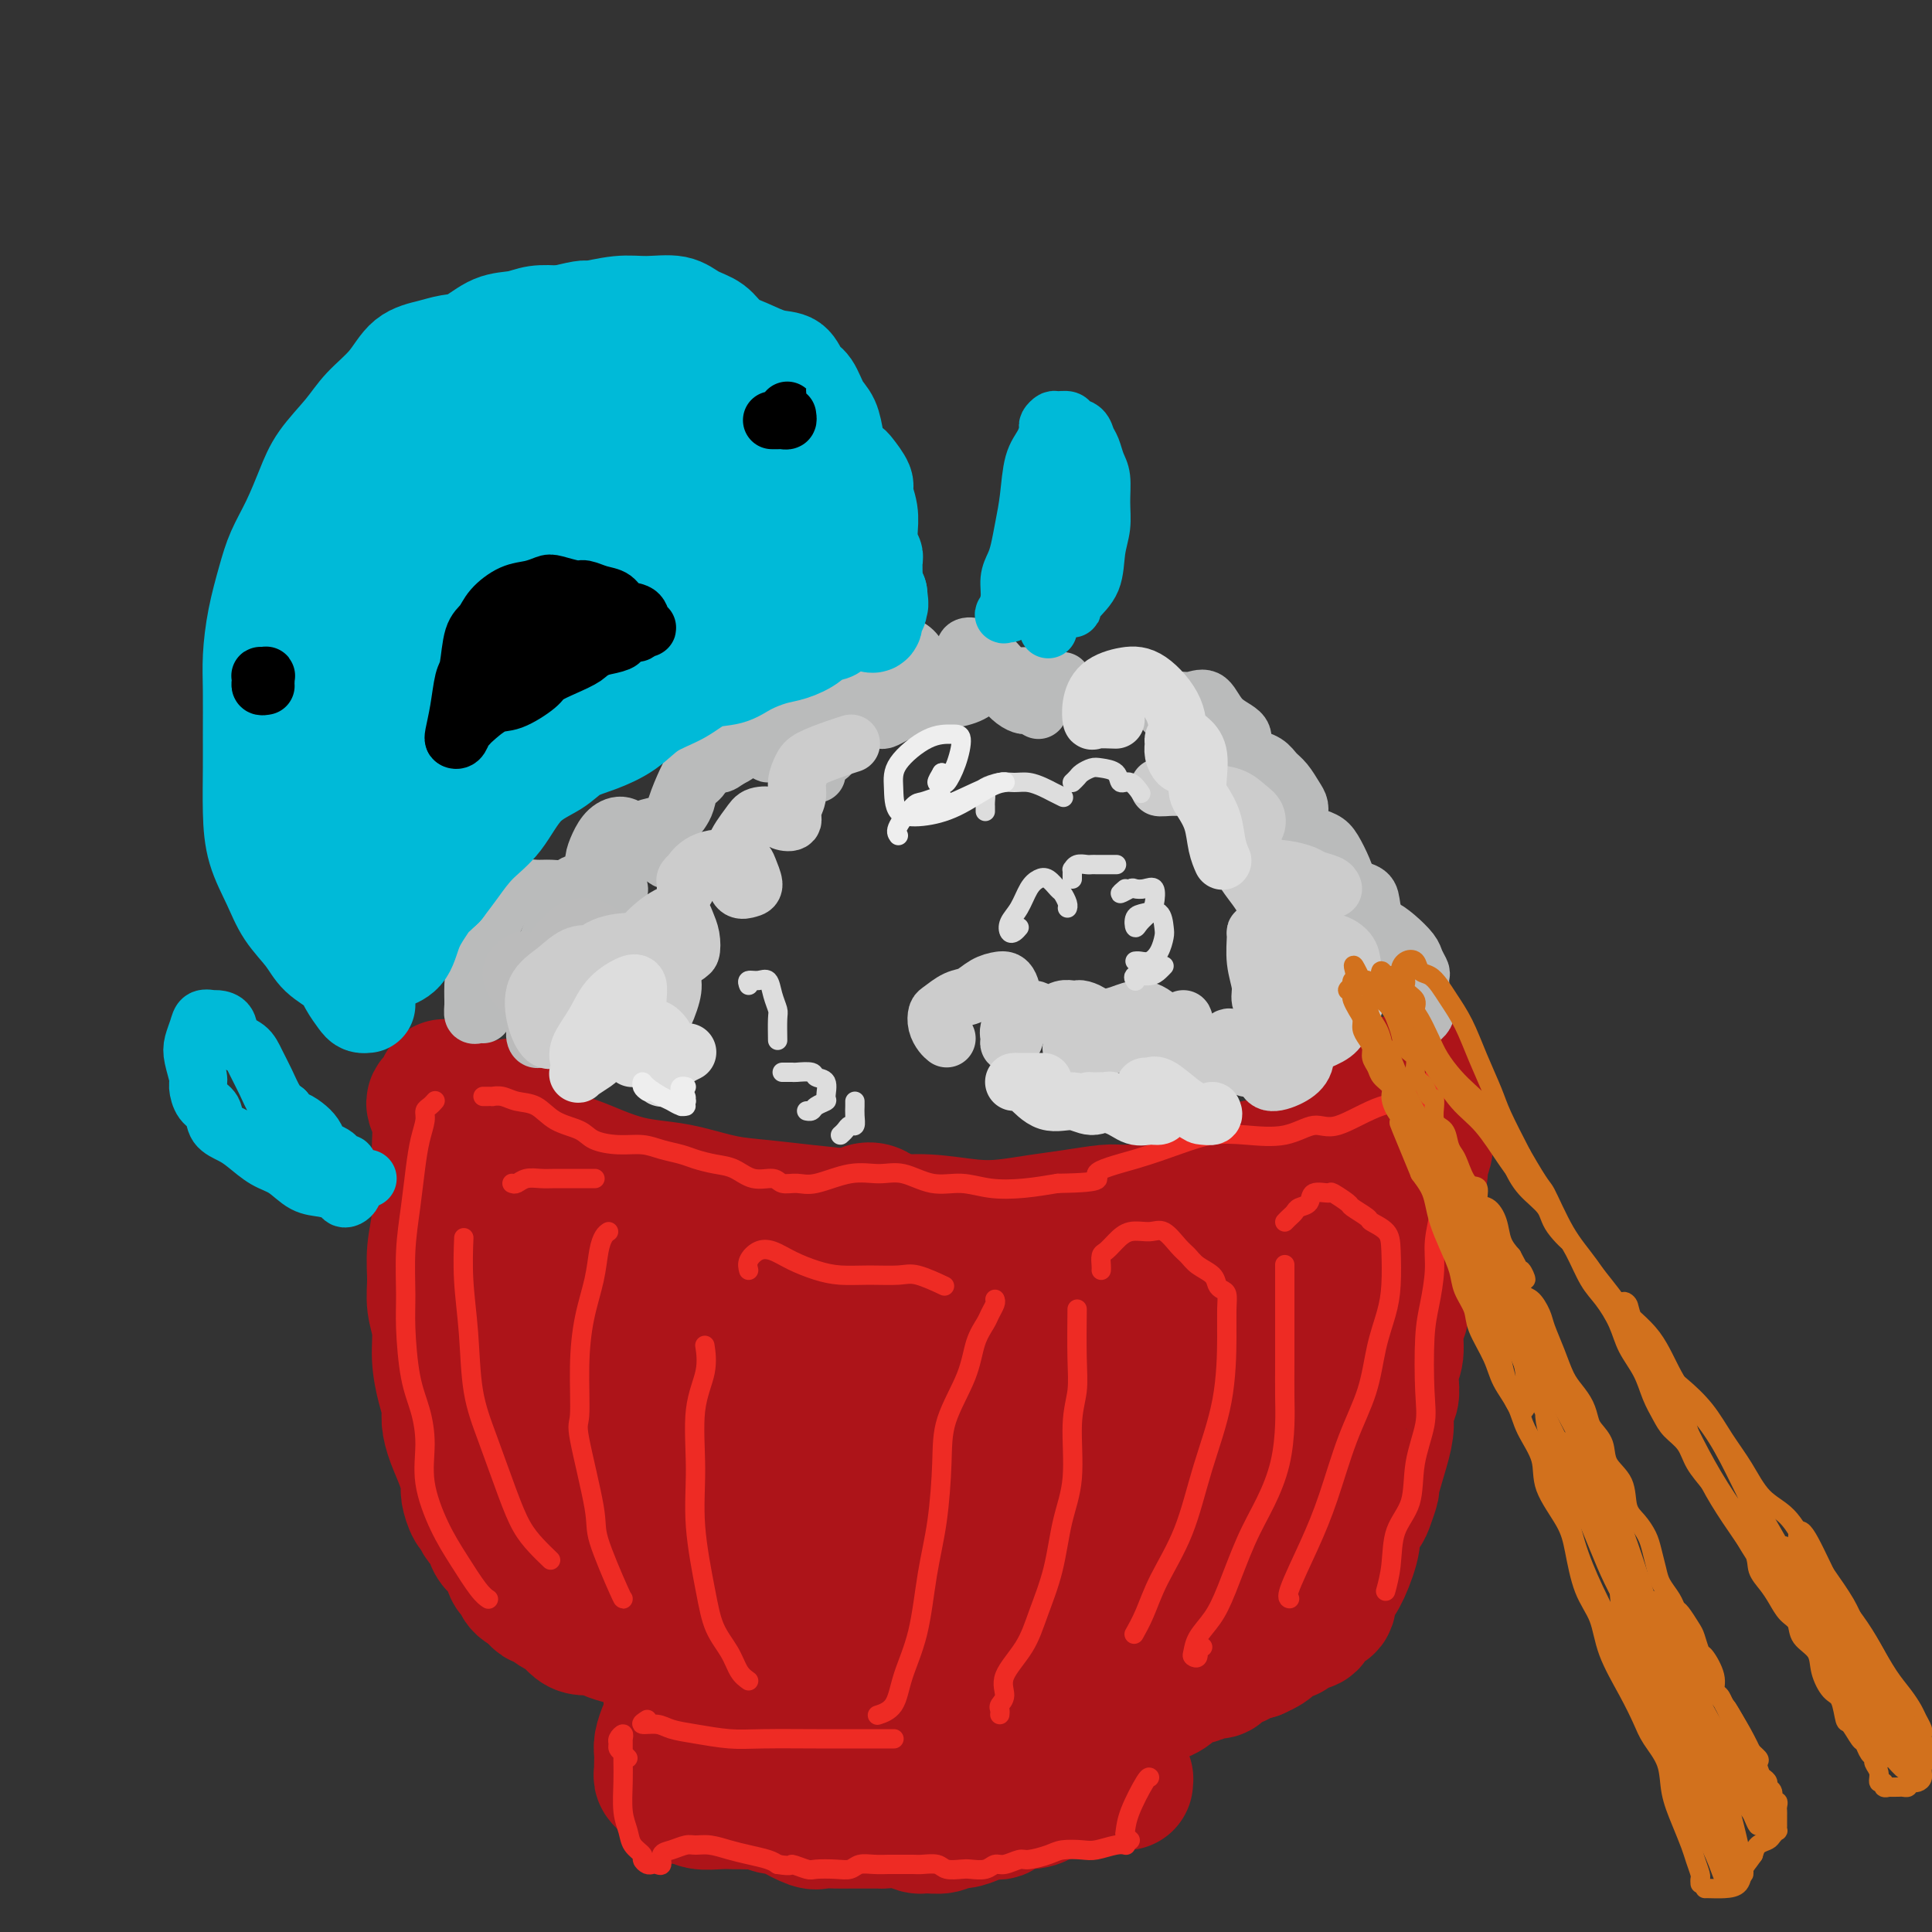 <svg viewBox='0 0 400 400' version='1.1' xmlns='http://www.w3.org/2000/svg' xmlns:xlink='http://www.w3.org/1999/xlink'><rect x="0" y="0" width="400" height="400" fill="#333333" stroke="none"/><g fill='none' stroke='rgb(173,20,25)' stroke-width='28' stroke-linecap='round' stroke-linejoin='round'><path d='M106,229c-0.103,0.208 -0.206,0.415 0,1c0.206,0.585 0.722,1.546 1,2c0.278,0.454 0.320,0.401 1,1c0.680,0.599 2.000,1.852 3,3c1.000,1.148 1.680,2.192 3,3c1.320,0.808 3.280,1.381 5,2c1.720,0.619 3.199,1.283 5,2c1.801,0.717 3.924,1.487 6,2c2.076,0.513 4.106,0.767 6,1c1.894,0.233 3.652,0.443 6,1c2.348,0.557 5.287,1.460 8,2c2.713,0.540 5.201,0.718 8,1c2.799,0.282 5.909,0.668 9,1c3.091,0.332 6.162,0.612 9,1c2.838,0.388 5.443,0.886 8,1c2.557,0.114 5.065,-0.154 8,0c2.935,0.154 6.295,0.731 9,1c2.705,0.269 4.754,0.230 7,0c2.246,-0.230 4.689,-0.651 7,-1c2.311,-0.349 4.491,-0.625 7,-1c2.509,-0.375 5.348,-0.847 7,-1c1.652,-0.153 2.116,0.015 4,0c1.884,-0.015 5.186,-0.214 8,-1c2.814,-0.786 5.140,-2.160 7,-3c1.860,-0.840 3.254,-1.145 5,-2c1.746,-0.855 3.846,-2.260 6,-3c2.154,-0.740 4.363,-0.814 6,-1c1.637,-0.186 2.701,-0.484 4,-1c1.299,-0.516 2.833,-1.252 4,-2c1.167,-0.748 1.968,-1.509 3,-2c1.032,-0.491 2.295,-0.712 3,-1c0.705,-0.288 0.853,-0.644 1,-1'/><path d='M280,234c6.212,-2.726 2.242,-1.543 1,-1c-1.242,0.543 0.243,0.444 1,0c0.757,-0.444 0.785,-1.232 1,-2c0.215,-0.768 0.616,-1.515 1,-2c0.384,-0.485 0.751,-0.708 1,-1c0.249,-0.292 0.380,-0.653 1,-1c0.620,-0.347 1.729,-0.682 2,-1c0.271,-0.318 -0.296,-0.621 0,-1c0.296,-0.379 1.456,-0.834 2,-1c0.544,-0.166 0.472,-0.045 1,0c0.528,0.045 1.657,0.012 2,0c0.343,-0.012 -0.100,-0.003 0,0c0.100,0.003 0.743,0.001 1,0c0.257,-0.001 0.129,-0.000 0,0'/><path d='M92,225c0.085,0.336 0.170,0.672 0,1c-0.170,0.328 -0.595,0.648 -1,1c-0.405,0.352 -0.788,0.737 -1,1c-0.212,0.263 -0.252,0.403 0,1c0.252,0.597 0.796,1.652 1,3c0.204,1.348 0.069,2.989 0,5c-0.069,2.011 -0.072,4.393 0,7c0.072,2.607 0.219,5.441 0,8c-0.219,2.559 -0.806,4.843 -1,7c-0.194,2.157 0.003,4.187 0,6c-0.003,1.813 -0.207,3.409 0,5c0.207,1.591 0.825,3.177 1,5c0.175,1.823 -0.095,3.883 0,6c0.095,2.117 0.554,4.291 1,6c0.446,1.709 0.880,2.951 1,4c0.120,1.049 -0.074,1.904 0,3c0.074,1.096 0.415,2.434 1,4c0.585,1.566 1.414,3.360 2,5c0.586,1.640 0.929,3.126 1,4c0.071,0.874 -0.131,1.136 0,2c0.131,0.864 0.595,2.328 1,3c0.405,0.672 0.752,0.550 1,1c0.248,0.450 0.399,1.470 1,2c0.601,0.530 1.652,0.569 2,1c0.348,0.431 -0.009,1.252 0,2c0.009,0.748 0.383,1.422 1,2c0.617,0.578 1.478,1.058 2,2c0.522,0.942 0.707,2.345 1,3c0.293,0.655 0.694,0.561 1,1c0.306,0.439 0.516,1.411 1,2c0.484,0.589 1.242,0.794 2,1'/><path d='M110,329c2.153,2.970 1.534,1.896 2,2c0.466,0.104 2.016,1.386 3,2c0.984,0.614 1.404,0.560 2,1c0.596,0.440 1.370,1.375 2,2c0.630,0.625 1.117,0.941 2,1c0.883,0.059 2.161,-0.139 3,0c0.839,0.139 1.239,0.614 2,1c0.761,0.386 1.884,0.682 3,1c1.116,0.318 2.224,0.659 3,1c0.776,0.341 1.219,0.684 2,1c0.781,0.316 1.900,0.605 3,1c1.100,0.395 2.181,0.894 3,1c0.819,0.106 1.377,-0.183 2,0c0.623,0.183 1.312,0.836 2,1c0.688,0.164 1.377,-0.163 2,0c0.623,0.163 1.182,0.814 2,1c0.818,0.186 1.894,-0.094 3,0c1.106,0.094 2.240,0.561 3,1c0.760,0.439 1.144,0.850 2,1c0.856,0.150 2.183,0.040 3,0c0.817,-0.040 1.123,-0.011 2,0c0.877,0.011 2.326,0.003 3,0c0.674,-0.003 0.572,-0.001 1,0c0.428,0.001 1.384,0.000 2,0c0.616,-0.000 0.890,-0.000 1,0c0.110,0.000 0.055,0.000 0,0'/><path d='M200,352c-0.019,-0.111 -0.038,-0.222 0,0c0.038,0.222 0.134,0.778 0,1c-0.134,0.222 -0.497,0.112 0,0c0.497,-0.112 1.855,-0.225 3,0c1.145,0.225 2.077,0.788 3,1c0.923,0.212 1.835,0.072 3,0c1.165,-0.072 2.581,-0.076 4,0c1.419,0.076 2.841,0.230 4,0c1.159,-0.230 2.054,-0.846 3,-1c0.946,-0.154 1.944,0.155 3,0c1.056,-0.155 2.171,-0.774 3,-1c0.829,-0.226 1.373,-0.059 2,0c0.627,0.059 1.336,0.012 2,0c0.664,-0.012 1.282,0.012 2,0c0.718,-0.012 1.534,-0.061 2,0c0.466,0.061 0.581,0.233 1,0c0.419,-0.233 1.142,-0.872 2,-1c0.858,-0.128 1.850,0.254 3,0c1.150,-0.254 2.457,-1.144 3,-2c0.543,-0.856 0.320,-1.679 1,-2c0.680,-0.321 2.261,-0.142 3,0c0.739,0.142 0.634,0.245 1,0c0.366,-0.245 1.201,-0.839 2,-1c0.799,-0.161 1.561,0.111 2,0c0.439,-0.111 0.554,-0.604 1,-1c0.446,-0.396 1.223,-0.694 2,-1c0.777,-0.306 1.555,-0.621 2,-1c0.445,-0.379 0.556,-0.823 1,-1c0.444,-0.177 1.222,-0.089 2,0'/><path d='M260,342c4.382,-1.956 2.338,-1.848 2,-2c-0.338,-0.152 1.032,-0.566 2,-1c0.968,-0.434 1.536,-0.889 2,-1c0.464,-0.111 0.823,0.121 1,0c0.177,-0.121 0.170,-0.593 1,-1c0.830,-0.407 2.495,-0.747 3,-1c0.505,-0.253 -0.149,-0.420 0,-1c0.149,-0.580 1.103,-1.573 2,-2c0.897,-0.427 1.737,-0.289 2,-1c0.263,-0.711 -0.051,-2.272 0,-3c0.051,-0.728 0.465,-0.622 1,-1c0.535,-0.378 1.190,-1.240 2,-3c0.810,-1.760 1.777,-4.417 2,-6c0.223,-1.583 -0.296,-2.093 0,-3c0.296,-0.907 1.406,-2.213 2,-3c0.594,-0.787 0.671,-1.056 1,-2c0.329,-0.944 0.910,-2.564 1,-3c0.090,-0.436 -0.312,0.313 0,-1c0.312,-1.313 1.338,-4.686 2,-7c0.662,-2.314 0.961,-3.568 1,-5c0.039,-1.432 -0.182,-3.042 0,-4c0.182,-0.958 0.766,-1.264 1,-2c0.234,-0.736 0.119,-1.903 0,-3c-0.119,-1.097 -0.242,-2.125 0,-3c0.242,-0.875 0.848,-1.597 1,-3c0.152,-1.403 -0.152,-3.488 0,-5c0.152,-1.512 0.759,-2.452 1,-3c0.241,-0.548 0.116,-0.704 0,-1c-0.116,-0.296 -0.224,-0.734 0,-2c0.224,-1.266 0.778,-3.362 1,-5c0.222,-1.638 0.111,-2.819 0,-4'/><path d='M291,260c1.016,-6.997 1.057,-4.489 1,-4c-0.057,0.489 -0.211,-1.043 0,-2c0.211,-0.957 0.788,-1.341 1,-2c0.212,-0.659 0.061,-1.594 0,-2c-0.061,-0.406 -0.031,-0.282 0,-1c0.031,-0.718 0.065,-2.279 0,-3c-0.065,-0.721 -0.228,-0.602 0,-1c0.228,-0.398 0.847,-1.315 1,-2c0.153,-0.685 -0.159,-1.140 0,-2c0.159,-0.860 0.788,-2.125 1,-3c0.212,-0.875 0.005,-1.358 0,-2c-0.005,-0.642 0.191,-1.442 0,-2c-0.191,-0.558 -0.769,-0.874 -1,-1c-0.231,-0.126 -0.116,-0.063 0,0'/><path d='M112,260c-1.495,0.443 -2.990,0.887 -4,1c-1.010,0.113 -1.536,-0.104 -2,0c-0.464,0.104 -0.865,0.529 -1,0c-0.135,-0.529 -0.005,-2.012 0,-2c0.005,0.012 -0.114,1.519 1,5c1.114,3.481 3.461,8.936 5,15c1.539,6.064 2.269,12.738 3,19c0.731,6.262 1.461,12.114 2,15c0.539,2.886 0.887,2.808 1,3c0.113,0.192 -0.008,0.653 0,0c0.008,-0.653 0.146,-2.421 0,-4c-0.146,-1.579 -0.576,-2.969 -1,-6c-0.424,-3.031 -0.841,-7.703 -1,-11c-0.159,-3.297 -0.060,-5.218 0,-10c0.060,-4.782 0.082,-12.424 0,-17c-0.082,-4.576 -0.268,-6.085 0,-8c0.268,-1.915 0.990,-4.238 2,-2c1.010,2.238 2.309,9.035 4,16c1.691,6.965 3.775,14.099 6,21c2.225,6.901 4.591,13.571 6,17c1.409,3.429 1.860,3.617 2,4c0.140,0.383 -0.031,0.960 0,1c0.031,0.040 0.263,-0.459 0,-1c-0.263,-0.541 -1.022,-1.125 -2,-4c-0.978,-2.875 -2.174,-8.040 -3,-13c-0.826,-4.960 -1.282,-9.716 -2,-14c-0.718,-4.284 -1.698,-8.097 -2,-15c-0.302,-6.903 0.072,-16.897 2,-20c1.928,-3.103 5.408,0.685 8,5c2.592,4.315 4.296,9.158 6,14'/><path d='M142,269c2.545,6.474 5.907,15.659 8,25c2.093,9.341 2.917,18.838 3,24c0.083,5.162 -0.575,5.988 -1,8c-0.425,2.012 -0.616,5.211 -1,6c-0.384,0.789 -0.962,-0.830 -2,-4c-1.038,-3.170 -2.535,-7.889 -4,-13c-1.465,-5.111 -2.899,-10.612 -4,-16c-1.101,-5.388 -1.868,-10.664 -2,-16c-0.132,-5.336 0.371,-10.734 1,-14c0.629,-3.266 1.385,-4.401 4,-1c2.615,3.401 7.091,11.338 11,18c3.909,6.662 7.253,12.048 9,18c1.747,5.952 1.899,12.469 2,16c0.101,3.531 0.153,4.076 0,6c-0.153,1.924 -0.511,5.227 -1,7c-0.489,1.773 -1.110,2.016 -3,0c-1.890,-2.016 -5.049,-6.290 -7,-10c-1.951,-3.710 -2.694,-6.855 -4,-12c-1.306,-5.145 -3.175,-12.290 -4,-17c-0.825,-4.710 -0.606,-6.984 1,-12c1.606,-5.016 4.599,-12.775 8,-16c3.401,-3.225 7.211,-1.917 11,2c3.789,3.917 7.559,10.443 11,17c3.441,6.557 6.554,13.146 8,19c1.446,5.854 1.227,10.972 1,16c-0.227,5.028 -0.460,9.967 -1,13c-0.540,3.033 -1.388,4.161 -3,5c-1.612,0.839 -3.989,1.390 -6,0c-2.011,-1.390 -3.657,-4.720 -6,-9c-2.343,-4.280 -5.384,-9.508 -7,-16c-1.616,-6.492 -1.808,-14.246 -2,-22'/><path d='M162,291c-0.209,-7.777 0.267,-16.218 3,-23c2.733,-6.782 7.722,-11.904 11,-15c3.278,-3.096 4.845,-4.167 9,2c4.155,6.167 10.897,19.570 15,30c4.103,10.430 5.566,17.885 6,24c0.434,6.115 -0.163,10.888 -1,15c-0.837,4.112 -1.914,7.561 -3,10c-1.086,2.439 -2.180,3.867 -4,4c-1.820,0.133 -4.366,-1.028 -7,-3c-2.634,-1.972 -5.355,-4.756 -7,-9c-1.645,-4.244 -2.214,-9.949 -3,-14c-0.786,-4.051 -1.788,-6.450 -1,-12c0.788,-5.550 3.368,-14.253 7,-20c3.632,-5.747 8.316,-8.539 12,-9c3.684,-0.461 6.368,1.410 9,6c2.632,4.590 5.211,11.898 7,17c1.789,5.102 2.787,7.998 3,13c0.213,5.002 -0.361,12.110 -1,17c-0.639,4.890 -1.345,7.562 -3,9c-1.655,1.438 -4.259,1.643 -6,2c-1.741,0.357 -2.617,0.865 -4,-1c-1.383,-1.865 -3.272,-6.103 -5,-11c-1.728,-4.897 -3.296,-10.454 -3,-18c0.296,-7.546 2.456,-17.083 5,-24c2.544,-6.917 5.472,-11.216 9,-13c3.528,-1.784 7.658,-1.054 11,2c3.342,3.054 5.898,8.432 8,14c2.102,5.568 3.749,11.328 4,17c0.251,5.672 -0.894,11.258 -2,16c-1.106,4.742 -2.173,8.641 -3,11c-0.827,2.359 -1.413,3.180 -2,4'/><path d='M226,332c-2.435,4.750 -5.024,1.126 -7,-2c-1.976,-3.126 -3.340,-5.754 -5,-10c-1.660,-4.246 -3.616,-10.110 -4,-17c-0.384,-6.890 0.804,-14.806 3,-22c2.196,-7.194 5.399,-13.667 9,-17c3.601,-3.333 7.599,-3.526 11,-1c3.401,2.526 6.206,7.770 8,14c1.794,6.230 2.576,13.445 3,20c0.424,6.555 0.489,12.451 0,17c-0.489,4.549 -1.533,7.753 -3,10c-1.467,2.247 -3.356,3.539 -5,4c-1.644,0.461 -3.043,0.093 -5,-2c-1.957,-2.093 -4.472,-5.911 -6,-10c-1.528,-4.089 -2.069,-8.451 -2,-13c0.069,-4.549 0.747,-9.286 3,-14c2.253,-4.714 6.080,-9.403 10,-12c3.920,-2.597 7.932,-3.100 11,-1c3.068,2.100 5.190,6.803 6,10c0.810,3.197 0.307,4.886 0,10c-0.307,5.114 -0.418,13.651 -1,18c-0.582,4.349 -1.636,4.509 -3,6c-1.364,1.491 -3.038,4.312 -4,5c-0.962,0.688 -1.213,-0.758 -2,-3c-0.787,-2.242 -2.109,-5.279 -2,-10c0.109,-4.721 1.648,-11.126 3,-17c1.352,-5.874 2.518,-11.218 5,-16c2.482,-4.782 6.281,-9.002 8,-11c1.719,-1.998 1.358,-1.773 2,0c0.642,1.773 2.288,5.093 3,9c0.712,3.907 0.489,8.402 0,12c-0.489,3.598 -1.245,6.299 -2,9'/><path d='M260,298c-0.669,4.140 -1.343,3.992 -2,5c-0.657,1.008 -1.298,3.174 -2,5c-0.702,1.826 -1.463,3.314 -2,4c-0.537,0.686 -0.848,0.571 -1,0c-0.152,-0.571 -0.144,-1.598 0,-4c0.144,-2.402 0.423,-6.178 1,-10c0.577,-3.822 1.452,-7.689 3,-13c1.548,-5.311 3.771,-12.067 5,-16c1.229,-3.933 1.465,-5.042 2,-6c0.535,-0.958 1.370,-1.765 2,-1c0.630,0.765 1.057,3.102 1,6c-0.057,2.898 -0.596,6.358 -1,10c-0.404,3.642 -0.674,7.465 -1,10c-0.326,2.535 -0.709,3.783 -1,4c-0.291,0.217 -0.489,-0.598 0,-1c0.489,-0.402 1.664,-0.390 2,-2c0.336,-1.610 -0.168,-4.840 0,-8c0.168,-3.160 1.009,-6.250 2,-11c0.991,-4.750 2.133,-11.159 3,-15c0.867,-3.841 1.459,-5.115 2,-5c0.541,0.115 1.031,1.617 1,5c-0.031,3.383 -0.583,8.647 -1,12c-0.417,3.353 -0.699,4.796 -2,8c-1.301,3.204 -3.619,8.170 -5,10c-1.381,1.830 -1.823,0.523 -2,0c-0.177,-0.523 -0.088,-0.261 0,0'/><path d='M140,344c0.009,0.209 0.017,0.419 0,1c-0.017,0.581 -0.060,1.534 0,2c0.060,0.466 0.223,0.446 0,1c-0.223,0.554 -0.830,1.681 -1,3c-0.170,1.319 0.098,2.829 0,4c-0.098,1.171 -0.562,2.001 -1,3c-0.438,0.999 -0.849,2.166 -1,3c-0.151,0.834 -0.042,1.337 0,2c0.042,0.663 0.015,1.488 0,2c-0.015,0.512 -0.019,0.711 0,1c0.019,0.289 0.061,0.669 0,1c-0.061,0.331 -0.223,0.613 0,1c0.223,0.387 0.832,0.878 1,1c0.168,0.122 -0.106,-0.126 0,0c0.106,0.126 0.593,0.626 1,1c0.407,0.374 0.735,0.622 1,1c0.265,0.378 0.469,0.886 1,1c0.531,0.114 1.391,-0.166 2,0c0.609,0.166 0.967,0.776 2,1c1.033,0.224 2.740,0.060 4,0c1.260,-0.060 2.074,-0.017 3,0c0.926,0.017 1.963,0.009 3,0'/><path d='M155,373c2.752,0.092 2.632,-0.178 3,0c0.368,0.178 1.224,0.804 2,1c0.776,0.196 1.470,-0.039 2,0c0.530,0.039 0.895,0.350 2,1c1.105,0.650 2.951,1.638 4,2c1.049,0.362 1.301,0.097 2,0c0.699,-0.097 1.844,-0.026 3,0c1.156,0.026 2.322,0.006 3,0c0.678,-0.006 0.867,0.002 2,0c1.133,-0.002 3.208,-0.015 4,0c0.792,0.015 0.299,0.058 1,0c0.701,-0.058 2.597,-0.216 4,0c1.403,0.216 2.315,0.805 3,1c0.685,0.195 1.145,-0.003 2,0c0.855,0.003 2.105,0.207 3,0c0.895,-0.207 1.433,-0.824 2,-1c0.567,-0.176 1.161,0.089 2,0c0.839,-0.089 1.922,-0.531 3,-1c1.078,-0.469 2.152,-0.966 3,-1c0.848,-0.034 1.472,0.395 2,0c0.528,-0.395 0.961,-1.612 2,-2c1.039,-0.388 2.683,0.054 4,0c1.317,-0.054 2.306,-0.603 3,-1c0.694,-0.397 1.093,-0.642 2,-1c0.907,-0.358 2.322,-0.828 3,-1c0.678,-0.172 0.619,-0.045 1,0c0.381,0.045 1.202,0.009 2,0c0.798,-0.009 1.575,0.008 2,0c0.425,-0.008 0.499,-0.041 1,0c0.501,0.041 1.429,0.154 2,0c0.571,-0.154 0.786,-0.577 1,-1'/><path d='M230,369c5.601,-1.389 2.102,-0.360 1,0c-1.102,0.360 0.192,0.051 1,0c0.808,-0.051 1.128,0.154 1,0c-0.128,-0.154 -0.706,-0.669 -1,-1c-0.294,-0.331 -0.304,-0.478 -1,-1c-0.696,-0.522 -2.077,-1.417 -3,-2c-0.923,-0.583 -1.389,-0.852 -2,-1c-0.611,-0.148 -1.369,-0.174 -2,-1c-0.631,-0.826 -1.135,-2.450 -2,-4c-0.865,-1.550 -2.089,-3.025 -3,-5c-0.911,-1.975 -1.508,-4.451 -2,-7c-0.492,-2.549 -0.879,-5.171 -1,-7c-0.121,-1.829 0.023,-2.866 0,-3c-0.023,-0.134 -0.212,0.634 0,1c0.212,0.366 0.825,0.328 1,1c0.175,0.672 -0.087,2.053 0,3c0.087,0.947 0.524,1.459 1,3c0.476,1.541 0.991,4.111 1,6c0.009,1.889 -0.487,3.097 -1,4c-0.513,0.903 -1.042,1.499 -2,2c-0.958,0.501 -2.345,0.906 -4,1c-1.655,0.094 -3.576,-0.122 -5,0c-1.424,0.122 -2.349,0.583 -4,1c-1.651,0.417 -4.027,0.790 -7,1c-2.973,0.210 -6.542,0.258 -9,0c-2.458,-0.258 -3.803,-0.822 -5,-2c-1.197,-1.178 -2.245,-2.971 -3,-5c-0.755,-2.029 -1.216,-4.294 -1,-6c0.216,-1.706 1.108,-2.853 2,-4'/><path d='M180,343c0.939,-0.886 2.288,-1.101 4,-1c1.712,0.101 3.787,0.519 5,1c1.213,0.481 1.563,1.023 2,2c0.437,0.977 0.963,2.387 1,4c0.037,1.613 -0.413,3.430 -2,5c-1.587,1.570 -4.311,2.895 -7,4c-2.689,1.105 -5.344,1.990 -8,2c-2.656,0.010 -5.312,-0.854 -7,-2c-1.688,-1.146 -2.406,-2.575 -3,-4c-0.594,-1.425 -1.063,-2.847 0,-4c1.063,-1.153 3.658,-2.035 6,-2c2.342,0.035 4.432,0.989 7,2c2.568,1.011 5.614,2.080 7,3c1.386,0.920 1.110,1.691 1,2c-0.110,0.309 -0.055,0.154 0,0'/></g>
<g fill='none' stroke='rgb(238,43,36)' stroke-width='4' stroke-linecap='round' stroke-linejoin='round'><path d='M90,228c0.081,-0.093 0.162,-0.186 0,0c-0.162,0.186 -0.568,0.651 -1,1c-0.432,0.349 -0.889,0.582 -1,1c-0.111,0.418 0.124,1.020 0,2c-0.124,0.980 -0.607,2.337 -1,4c-0.393,1.663 -0.694,3.633 -1,6c-0.306,2.367 -0.616,5.132 -1,8c-0.384,2.868 -0.843,5.840 -1,9c-0.157,3.160 -0.013,6.510 0,9c0.013,2.490 -0.104,4.122 0,7c0.104,2.878 0.428,7.002 1,10c0.572,2.998 1.390,4.869 2,7c0.610,2.131 1.010,4.521 1,7c-0.010,2.479 -0.430,5.046 0,8c0.430,2.954 1.709,6.294 3,9c1.291,2.706 2.593,4.777 4,7c1.407,2.223 2.917,4.599 4,6c1.083,1.401 1.738,1.829 2,2c0.262,0.171 0.131,0.086 0,0'/><path d='M100,227c0.298,0.002 0.596,0.004 1,0c0.404,-0.004 0.916,-0.014 1,0c0.084,0.014 -0.258,0.052 0,0c0.258,-0.052 1.116,-0.194 2,0c0.884,0.194 1.796,0.724 3,1c1.204,0.276 2.701,0.299 4,1c1.299,0.701 2.398,2.082 4,3c1.602,0.918 3.705,1.373 5,2c1.295,0.627 1.782,1.425 3,2c1.218,0.575 3.168,0.928 5,1c1.832,0.072 3.546,-0.135 5,0c1.454,0.135 2.646,0.612 4,1c1.354,0.388 2.868,0.686 4,1c1.132,0.314 1.883,0.643 3,1c1.117,0.357 2.602,0.741 4,1c1.398,0.259 2.709,0.395 4,1c1.291,0.605 2.562,1.681 4,2c1.438,0.319 3.044,-0.118 4,0c0.956,0.118 1.262,0.792 2,1c0.738,0.208 1.907,-0.052 3,0c1.093,0.052 2.111,0.414 4,0c1.889,-0.414 4.650,-1.604 7,-2c2.350,-0.396 4.289,0.003 6,0c1.711,-0.003 3.193,-0.406 5,0c1.807,0.406 3.937,1.623 6,2c2.063,0.377 4.058,-0.084 6,0c1.942,0.084 3.831,0.715 6,1c2.169,0.285 4.620,0.224 7,0c2.380,-0.224 4.690,-0.612 7,-1'/><path d='M219,245c11.195,-0.156 7.681,-1.048 8,-2c0.319,-0.952 4.471,-1.966 8,-3c3.529,-1.034 6.436,-2.090 9,-3c2.564,-0.910 4.786,-1.676 7,-2c2.214,-0.324 4.421,-0.206 7,0c2.579,0.206 5.530,0.502 8,0c2.470,-0.502 4.458,-1.801 6,-2c1.542,-0.199 2.638,0.703 5,0c2.362,-0.703 5.989,-3.012 9,-4c3.011,-0.988 5.405,-0.657 7,-1c1.595,-0.343 2.391,-1.362 4,-2c1.609,-0.638 4.031,-0.897 5,-1c0.969,-0.103 0.484,-0.052 0,0'/><path d='M297,223c0.002,0.367 0.004,0.733 0,1c-0.004,0.267 -0.016,0.434 0,1c0.016,0.566 0.058,1.531 0,3c-0.058,1.469 -0.216,3.441 0,5c0.216,1.559 0.805,2.704 1,5c0.195,2.296 -0.003,5.744 0,8c0.003,2.256 0.207,3.321 0,5c-0.207,1.679 -0.827,3.971 -1,6c-0.173,2.029 0.099,3.796 0,6c-0.099,2.204 -0.570,4.845 -1,7c-0.430,2.155 -0.820,3.825 -1,7c-0.180,3.175 -0.150,7.855 0,11c0.150,3.145 0.419,4.755 0,7c-0.419,2.245 -1.528,5.124 -2,8c-0.472,2.876 -0.309,5.749 -1,8c-0.691,2.251 -2.237,3.882 -3,6c-0.763,2.118 -0.744,4.724 -1,7c-0.256,2.276 -0.787,4.222 -1,5c-0.213,0.778 -0.106,0.389 0,0'/><path d='M134,356c-0.699,0.447 -1.399,0.894 -1,1c0.399,0.106 1.896,-0.129 3,0c1.104,0.129 1.816,0.623 3,1c1.184,0.377 2.841,0.637 5,1c2.159,0.363 4.821,0.829 7,1c2.179,0.171 3.876,0.046 7,0c3.124,-0.046 7.674,-0.012 11,0c3.326,0.012 5.428,0.003 8,0c2.572,-0.003 5.616,-0.001 7,0c1.384,0.001 1.110,0.000 1,0c-0.110,-0.000 -0.055,-0.000 0,0'/><path d='M130,364c-0.307,-0.334 -0.614,-0.669 -1,-1c-0.386,-0.331 -0.849,-0.659 -1,-1c-0.151,-0.341 0.012,-0.694 0,-1c-0.012,-0.306 -0.199,-0.563 0,-1c0.199,-0.437 0.786,-1.053 1,-1c0.214,0.053 0.057,0.776 0,1c-0.057,0.224 -0.015,-0.049 0,0c0.015,0.049 0.003,0.421 0,1c-0.003,0.579 0.002,1.365 0,2c-0.002,0.635 -0.013,1.118 0,2c0.013,0.882 0.050,2.162 0,4c-0.050,1.838 -0.186,4.232 0,6c0.186,1.768 0.694,2.908 1,4c0.306,1.092 0.411,2.135 1,3c0.589,0.865 1.663,1.552 2,2c0.337,0.448 -0.063,0.658 0,1c0.063,0.342 0.590,0.817 1,1c0.410,0.183 0.703,0.074 1,0c0.297,-0.074 0.597,-0.115 1,0c0.403,0.115 0.908,0.385 1,0c0.092,-0.385 -0.230,-1.424 0,-2c0.230,-0.576 1.012,-0.687 2,-1c0.988,-0.313 2.181,-0.827 3,-1c0.819,-0.173 1.262,-0.005 2,0c0.738,0.005 1.769,-0.153 3,0c1.231,0.153 2.660,0.618 4,1c1.340,0.382 2.592,0.680 4,1c1.408,0.320 2.974,0.663 4,1c1.026,0.337 1.513,0.669 2,1'/><path d='M161,386c3.455,0.558 2.592,-0.046 3,0c0.408,0.046 2.086,0.740 3,1c0.914,0.260 1.062,0.084 2,0c0.938,-0.084 2.664,-0.075 4,0c1.336,0.075 2.282,0.216 3,0c0.718,-0.216 1.208,-0.790 2,-1c0.792,-0.210 1.888,-0.056 3,0c1.112,0.056 2.241,0.014 3,0c0.759,-0.014 1.147,0.000 2,0c0.853,-0.000 2.172,-0.014 3,0c0.828,0.014 1.165,0.056 2,0c0.835,-0.056 2.167,-0.210 3,0c0.833,0.210 1.168,0.784 2,1c0.832,0.216 2.161,0.073 3,0c0.839,-0.073 1.188,-0.076 2,0c0.812,0.076 2.088,0.231 3,0c0.912,-0.231 1.459,-0.849 2,-1c0.541,-0.151 1.077,0.166 2,0c0.923,-0.166 2.232,-0.815 3,-1c0.768,-0.185 0.994,0.095 2,0c1.006,-0.095 2.790,-0.565 4,-1c1.210,-0.435 1.845,-0.835 3,-1c1.155,-0.165 2.832,-0.097 4,0c1.168,0.097 1.829,0.222 3,0c1.171,-0.222 2.854,-0.790 4,-1c1.146,-0.210 1.756,-0.060 2,0c0.244,0.060 0.122,0.030 0,0'/><path d='M234,381c-0.415,-0.384 -0.829,-0.768 -1,-1c-0.171,-0.232 -0.098,-0.311 0,-1c0.098,-0.689 0.222,-1.989 1,-4c0.778,-2.011 2.209,-4.734 3,-6c0.791,-1.266 0.940,-1.076 1,-1c0.060,0.076 0.030,0.038 0,0'/><path d='M114,323c-0.993,-0.954 -1.986,-1.908 -3,-3c-1.014,-1.092 -2.050,-2.321 -3,-4c-0.950,-1.679 -1.813,-3.807 -3,-7c-1.187,-3.193 -2.696,-7.452 -4,-11c-1.304,-3.548 -2.402,-6.384 -3,-10c-0.598,-3.616 -0.696,-8.010 -1,-12c-0.304,-3.990 -0.813,-7.574 -1,-11c-0.187,-3.426 -0.054,-6.693 0,-8c0.054,-1.307 0.027,-0.653 0,0'/><path d='M106,245c0.271,0.113 0.541,0.226 1,0c0.459,-0.226 1.105,-0.793 2,-1c0.895,-0.207 2.037,-0.056 3,0c0.963,0.056 1.747,0.015 3,0c1.253,-0.015 2.975,-0.004 4,0c1.025,0.004 1.353,0.001 2,0c0.647,-0.001 1.613,-0.000 2,0c0.387,0.000 0.193,0.000 0,0'/><path d='M126,255c-0.326,0.216 -0.652,0.432 -1,1c-0.348,0.568 -0.719,1.487 -1,3c-0.281,1.513 -0.471,3.619 -1,6c-0.529,2.381 -1.399,5.036 -2,8c-0.601,2.964 -0.935,6.236 -1,10c-0.065,3.764 0.140,8.021 0,10c-0.140,1.979 -0.626,1.679 0,5c0.626,3.321 2.364,10.263 3,14c0.636,3.737 0.171,4.270 1,7c0.829,2.730 2.954,7.658 4,10c1.046,2.342 1.013,2.098 1,2c-0.013,-0.098 -0.007,-0.049 0,0'/><path d='M155,348c-0.698,-0.502 -1.396,-1.004 -2,-2c-0.604,-0.996 -1.114,-2.487 -2,-4c-0.886,-1.513 -2.148,-3.049 -3,-5c-0.852,-1.951 -1.292,-4.316 -2,-8c-0.708,-3.684 -1.682,-8.687 -2,-13c-0.318,-4.313 0.020,-7.938 0,-12c-0.020,-4.062 -0.397,-8.563 0,-12c0.397,-3.437 1.568,-5.810 2,-8c0.432,-2.190 0.123,-4.197 0,-5c-0.123,-0.803 -0.062,-0.401 0,0'/><path d='M155,263c-0.159,-0.631 -0.319,-1.263 0,-2c0.319,-0.737 1.115,-1.581 2,-2c0.885,-0.419 1.858,-0.414 3,0c1.142,0.414 2.452,1.236 4,2c1.548,0.764 3.335,1.471 5,2c1.665,0.529 3.207,0.881 5,1c1.793,0.119 3.837,0.004 6,0c2.163,-0.004 4.446,0.102 6,0c1.554,-0.102 2.380,-0.412 4,0c1.620,0.412 4.034,1.546 5,2c0.966,0.454 0.483,0.227 0,0'/><path d='M206,269c0.097,0.235 0.194,0.471 0,1c-0.194,0.529 -0.679,1.353 -1,2c-0.321,0.647 -0.478,1.118 -1,2c-0.522,0.882 -1.410,2.175 -2,4c-0.590,1.825 -0.882,4.184 -2,7c-1.118,2.816 -3.061,6.091 -4,9c-0.939,2.909 -0.875,5.452 -1,9c-0.125,3.548 -0.441,8.102 -1,12c-0.559,3.898 -1.362,7.139 -2,11c-0.638,3.861 -1.110,8.341 -2,12c-0.890,3.659 -2.197,6.496 -3,9c-0.803,2.504 -1.101,4.674 -2,6c-0.899,1.326 -2.400,1.807 -3,2c-0.600,0.193 -0.300,0.096 0,0'/><path d='M207,355c0.038,-0.348 0.075,-0.695 0,-1c-0.075,-0.305 -0.264,-0.567 0,-1c0.264,-0.433 0.981,-1.038 1,-2c0.019,-0.962 -0.659,-2.281 0,-4c0.659,-1.719 2.654,-3.836 4,-6c1.346,-2.164 2.044,-4.373 3,-7c0.956,-2.627 2.169,-5.671 3,-9c0.831,-3.329 1.280,-6.944 2,-10c0.720,-3.056 1.709,-5.552 2,-9c0.291,-3.448 -0.118,-7.846 0,-11c0.118,-3.154 0.764,-5.062 1,-7c0.236,-1.938 0.064,-3.906 0,-7c-0.064,-3.094 -0.018,-7.312 0,-9c0.018,-1.688 0.009,-0.844 0,0'/><path d='M228,263c0.019,-0.215 0.037,-0.429 0,-1c-0.037,-0.571 -0.131,-1.497 0,-2c0.131,-0.503 0.485,-0.582 1,-1c0.515,-0.418 1.191,-1.174 2,-2c0.809,-0.826 1.750,-1.722 3,-2c1.250,-0.278 2.809,0.061 4,0c1.191,-0.061 2.014,-0.522 3,0c0.986,0.522 2.134,2.027 3,3c0.866,0.973 1.450,1.413 2,2c0.550,0.587 1.065,1.322 2,2c0.935,0.678 2.289,1.300 3,2c0.711,0.700 0.779,1.478 1,2c0.221,0.522 0.595,0.787 1,1c0.405,0.213 0.843,0.375 1,1c0.157,0.625 0.035,1.713 0,3c-0.035,1.287 0.016,2.772 0,6c-0.016,3.228 -0.101,8.200 -1,13c-0.899,4.800 -2.612,9.427 -4,14c-1.388,4.573 -2.449,9.093 -4,13c-1.551,3.907 -3.591,7.202 -5,10c-1.409,2.798 -2.187,5.099 -3,7c-0.813,1.901 -1.661,3.400 -2,4c-0.339,0.600 -0.170,0.300 0,0'/><path d='M249,341c-0.452,-0.223 -0.904,-0.446 -1,0c-0.096,0.446 0.166,1.562 0,2c-0.166,0.438 -0.758,0.198 -1,0c-0.242,-0.198 -0.134,-0.354 0,-1c0.134,-0.646 0.293,-1.783 1,-3c0.707,-1.217 1.961,-2.514 3,-4c1.039,-1.486 1.862,-3.162 3,-6c1.138,-2.838 2.592,-6.837 4,-10c1.408,-3.163 2.770,-5.491 4,-8c1.230,-2.509 2.330,-5.199 3,-8c0.670,-2.801 0.912,-5.712 1,-8c0.088,-2.288 0.024,-3.954 0,-6c-0.024,-2.046 -0.006,-4.474 0,-7c0.006,-2.526 0.002,-5.152 0,-7c-0.002,-1.848 -0.000,-2.919 0,-4c0.000,-1.081 0.000,-2.171 0,-3c-0.000,-0.829 -0.000,-1.398 0,-2c0.000,-0.602 0.000,-1.239 0,-2c-0.000,-0.761 -0.000,-1.646 0,-2c0.000,-0.354 0.000,-0.177 0,0'/><path d='M266,253c0.324,-0.336 0.648,-0.672 1,-1c0.352,-0.328 0.732,-0.648 1,-1c0.268,-0.352 0.423,-0.737 1,-1c0.577,-0.263 1.577,-0.403 2,-1c0.423,-0.597 0.268,-1.650 1,-2c0.732,-0.350 2.351,0.004 3,0c0.649,-0.004 0.329,-0.367 1,0c0.671,0.367 2.334,1.462 3,2c0.666,0.538 0.336,0.517 1,1c0.664,0.483 2.322,1.468 3,2c0.678,0.532 0.376,0.611 1,1c0.624,0.389 2.175,1.086 3,2c0.825,0.914 0.924,2.043 1,4c0.076,1.957 0.128,4.741 0,7c-0.128,2.259 -0.435,3.994 -1,6c-0.565,2.006 -1.388,4.282 -2,7c-0.612,2.718 -1.012,5.877 -2,9c-0.988,3.123 -2.562,6.210 -4,10c-1.438,3.790 -2.739,8.284 -4,12c-1.261,3.716 -2.482,6.656 -4,10c-1.518,3.344 -3.332,7.093 -4,9c-0.668,1.907 -0.191,1.974 0,2c0.191,0.026 0.095,0.013 0,0'/></g>
<g fill='none' stroke='rgb(186,187,187)' stroke-width='12' stroke-linecap='round' stroke-linejoin='round'><path d='M115,204c-0.632,0.086 -1.265,0.173 -2,0c-0.735,-0.173 -1.574,-0.605 -2,-1c-0.426,-0.395 -0.440,-0.753 0,-2c0.440,-1.247 1.333,-3.381 2,-5c0.667,-1.619 1.109,-2.721 2,-4c0.891,-1.279 2.232,-2.735 3,-4c0.768,-1.265 0.962,-2.338 2,-3c1.038,-0.662 2.919,-0.913 4,-1c1.081,-0.087 1.361,-0.011 2,0c0.639,0.011 1.635,-0.041 2,0c0.365,0.041 0.098,0.177 0,1c-0.098,0.823 -0.026,2.332 0,3c0.026,0.668 0.007,0.494 0,1c-0.007,0.506 -0.001,1.692 0,2c0.001,0.308 -0.003,-0.263 0,-1c0.003,-0.737 0.012,-1.640 0,-3c-0.012,-1.360 -0.045,-3.177 0,-5c0.045,-1.823 0.169,-3.650 1,-5c0.831,-1.350 2.368,-2.221 3,-3c0.632,-0.779 0.358,-1.466 1,-2c0.642,-0.534 2.199,-0.916 3,-1c0.801,-0.084 0.845,0.130 1,0c0.155,-0.130 0.422,-0.605 1,-1c0.578,-0.395 1.468,-0.710 2,-1c0.532,-0.290 0.706,-0.553 1,-1c0.294,-0.447 0.709,-1.076 1,-2c0.291,-0.924 0.459,-2.143 1,-3c0.541,-0.857 1.454,-1.354 2,-2c0.546,-0.646 0.724,-1.443 1,-2c0.276,-0.557 0.650,-0.873 1,-1c0.350,-0.127 0.675,-0.063 1,0'/><path d='M148,158c3.053,-2.888 1.184,-0.607 1,0c-0.184,0.607 1.315,-0.461 2,-1c0.685,-0.539 0.556,-0.548 1,-1c0.444,-0.452 1.460,-1.348 2,-2c0.540,-0.652 0.605,-1.062 1,-2c0.395,-0.938 1.121,-2.405 2,-3c0.879,-0.595 1.911,-0.317 3,0c1.089,0.317 2.235,0.674 3,1c0.765,0.326 1.149,0.620 2,1c0.851,0.380 2.169,0.844 3,1c0.831,0.156 1.176,0.003 2,0c0.824,-0.003 2.128,0.144 3,0c0.872,-0.144 1.312,-0.577 2,-1c0.688,-0.423 1.625,-0.835 2,-1c0.375,-0.165 0.187,-0.082 0,0'/><path d='M100,210c-0.309,-0.038 -0.617,-0.076 -1,0c-0.383,0.076 -0.840,0.265 -1,0c-0.160,-0.265 -0.024,-0.984 0,-2c0.024,-1.016 -0.065,-2.329 0,-4c0.065,-1.671 0.286,-3.702 1,-6c0.714,-2.298 1.923,-4.865 3,-7c1.077,-2.135 2.021,-3.839 3,-5c0.979,-1.161 1.992,-1.779 3,-2c1.008,-0.221 2.010,-0.045 3,0c0.990,0.045 1.967,-0.040 3,0c1.033,0.040 2.122,0.205 3,0c0.878,-0.205 1.546,-0.779 2,-1c0.454,-0.221 0.695,-0.089 1,0c0.305,0.089 0.672,0.134 1,0c0.328,-0.134 0.615,-0.448 1,-1c0.385,-0.552 0.869,-1.340 1,-2c0.131,-0.660 -0.089,-1.190 0,-2c0.089,-0.810 0.489,-1.900 1,-3c0.511,-1.100 1.135,-2.211 2,-3c0.865,-0.789 1.972,-1.255 3,-1c1.028,0.255 1.978,1.232 3,2c1.022,0.768 2.116,1.325 3,2c0.884,0.675 1.557,1.466 2,2c0.443,0.534 0.657,0.812 1,1c0.343,0.188 0.817,0.286 1,0c0.183,-0.286 0.077,-0.955 0,-2c-0.077,-1.045 -0.124,-2.466 0,-4c0.124,-1.534 0.418,-3.182 1,-5c0.582,-1.818 1.452,-3.805 2,-5c0.548,-1.195 0.774,-1.597 1,-2'/><path d='M143,160c1.601,-2.804 2.603,-1.315 3,-1c0.397,0.315 0.190,-0.543 1,-1c0.810,-0.457 2.638,-0.512 4,-1c1.362,-0.488 2.259,-1.408 3,-2c0.741,-0.592 1.326,-0.854 2,-1c0.674,-0.146 1.436,-0.176 2,0c0.564,0.176 0.930,0.556 1,1c0.070,0.444 -0.157,0.950 0,1c0.157,0.050 0.697,-0.355 1,-1c0.303,-0.645 0.370,-1.529 1,-3c0.630,-1.471 1.823,-3.529 3,-5c1.177,-1.471 2.339,-2.356 4,-3c1.661,-0.644 3.820,-1.047 5,-1c1.180,0.047 1.380,0.544 2,1c0.620,0.456 1.661,0.870 2,1c0.339,0.130 -0.022,-0.023 0,0c0.022,0.023 0.429,0.223 1,0c0.571,-0.223 1.308,-0.870 2,-2c0.692,-1.130 1.341,-2.743 2,-4c0.659,-1.257 1.328,-2.159 2,-3c0.672,-0.841 1.346,-1.623 2,-2c0.654,-0.377 1.287,-0.350 2,0c0.713,0.350 1.505,1.022 2,2c0.495,0.978 0.691,2.263 1,3c0.309,0.737 0.731,0.928 1,1c0.269,0.072 0.387,0.027 1,0c0.613,-0.027 1.722,-0.035 2,0c0.278,0.035 -0.276,0.112 0,0c0.276,-0.112 1.382,-0.415 2,-1c0.618,-0.585 0.748,-1.453 1,-2c0.252,-0.547 0.626,-0.774 1,-1'/><path d='M199,136c0.749,-1.062 0.623,-1.718 1,-2c0.377,-0.282 1.257,-0.191 2,0c0.743,0.191 1.350,0.482 2,1c0.650,0.518 1.344,1.263 2,2c0.656,0.737 1.274,1.465 2,2c0.726,0.535 1.560,0.876 2,1c0.440,0.124 0.485,0.032 1,0c0.515,-0.032 1.500,-0.005 2,0c0.500,0.005 0.515,-0.013 1,0c0.485,0.013 1.440,0.056 2,0c0.560,-0.056 0.725,-0.211 1,0c0.275,0.211 0.661,0.789 1,1c0.339,0.211 0.630,0.057 1,0c0.370,-0.057 0.820,-0.016 1,0c0.180,0.016 0.090,0.008 0,0'/><path d='M215,147c-0.777,-0.438 -1.553,-0.875 -2,-1c-0.447,-0.125 -0.564,0.064 -1,0c-0.436,-0.064 -1.191,-0.381 -2,-1c-0.809,-0.619 -1.673,-1.541 -2,-2c-0.327,-0.459 -0.118,-0.457 0,-1c0.118,-0.543 0.144,-1.631 0,-2c-0.144,-0.369 -0.458,-0.018 -1,0c-0.542,0.018 -1.313,-0.297 -2,0c-0.687,0.297 -1.290,1.207 -2,2c-0.710,0.793 -1.527,1.469 -3,2c-1.473,0.531 -3.602,0.915 -5,1c-1.398,0.085 -2.066,-0.131 -3,0c-0.934,0.131 -2.133,0.609 -3,1c-0.867,0.391 -1.402,0.694 -2,1c-0.598,0.306 -1.259,0.614 -2,1c-0.741,0.386 -1.562,0.851 -2,1c-0.438,0.149 -0.495,-0.016 -1,0c-0.505,0.016 -1.459,0.214 -2,0c-0.541,-0.214 -0.669,-0.840 -1,-1c-0.331,-0.160 -0.866,0.146 -1,0c-0.134,-0.146 0.131,-0.743 0,-1c-0.131,-0.257 -0.659,-0.172 -1,0c-0.341,0.172 -0.494,0.432 -1,1c-0.506,0.568 -1.365,1.445 -2,3c-0.635,1.555 -1.047,3.788 -2,5c-0.953,1.212 -2.449,1.403 -3,2c-0.551,0.597 -0.157,1.599 0,2c0.157,0.401 0.079,0.200 0,0'/><path d='M244,149c0.091,-0.024 0.181,-0.048 0,0c-0.181,0.048 -0.635,0.167 -1,0c-0.365,-0.167 -0.643,-0.619 -1,-1c-0.357,-0.381 -0.795,-0.690 -1,-1c-0.205,-0.310 -0.179,-0.622 0,-1c0.179,-0.378 0.510,-0.820 1,-1c0.490,-0.180 1.138,-0.096 2,0c0.862,0.096 1.939,0.203 3,0c1.061,-0.203 2.106,-0.716 3,0c0.894,0.716 1.638,2.661 3,4c1.362,1.339 3.341,2.074 4,3c0.659,0.926 -0.003,2.044 0,3c0.003,0.956 0.672,1.750 1,2c0.328,0.250 0.315,-0.042 1,0c0.685,0.042 2.068,0.420 3,1c0.932,0.580 1.412,1.363 2,2c0.588,0.637 1.283,1.129 2,2c0.717,0.871 1.456,2.122 2,3c0.544,0.878 0.894,1.384 1,2c0.106,0.616 -0.033,1.341 0,2c0.033,0.659 0.239,1.251 0,2c-0.239,0.749 -0.924,1.655 -1,2c-0.076,0.345 0.455,0.129 1,0c0.545,-0.129 1.102,-0.173 2,0c0.898,0.173 2.138,0.562 3,1c0.862,0.438 1.348,0.926 2,2c0.652,1.074 1.472,2.736 2,4c0.528,1.264 0.764,2.132 1,3'/><path d='M279,183c0.758,1.628 0.154,1.197 0,1c-0.154,-0.197 0.141,-0.161 1,0c0.859,0.161 2.282,0.445 3,1c0.718,0.555 0.732,1.380 1,3c0.268,1.620 0.791,4.034 1,5c0.209,0.966 0.105,0.483 0,0'/><path d='M284,192c0.590,-0.148 1.181,-0.296 2,0c0.819,0.296 1.867,1.035 3,2c1.133,0.965 2.352,2.157 3,3c0.648,0.843 0.724,1.336 1,2c0.276,0.664 0.752,1.499 1,2c0.248,0.501 0.267,0.669 0,1c-0.267,0.331 -0.818,0.826 -1,1c-0.182,0.174 0.007,0.028 0,0c-0.007,-0.028 -0.211,0.062 0,0c0.211,-0.062 0.838,-0.276 1,0c0.162,0.276 -0.139,1.041 0,2c0.139,0.959 0.718,2.113 1,3c0.282,0.887 0.268,1.508 0,2c-0.268,0.492 -0.791,0.855 -1,1c-0.209,0.145 -0.105,0.073 0,0'/></g>
<g fill='none' stroke='rgb(187,187,187)' stroke-width='12' stroke-linecap='round' stroke-linejoin='round'><path d='M114,215c-0.745,-0.037 -1.491,-0.075 -2,0c-0.509,0.075 -0.782,0.262 -1,0c-0.218,-0.262 -0.381,-0.975 0,-2c0.381,-1.025 1.305,-2.363 2,-4c0.695,-1.637 1.159,-3.573 2,-5c0.841,-1.427 2.057,-2.345 3,-3c0.943,-0.655 1.611,-1.047 2,-1c0.389,0.047 0.498,0.534 1,1c0.502,0.466 1.396,0.913 2,1c0.604,0.087 0.917,-0.184 1,0c0.083,0.184 -0.064,0.824 0,1c0.064,0.176 0.340,-0.111 0,0c-0.340,0.111 -1.295,0.619 -2,1c-0.705,0.381 -1.160,0.634 -2,1c-0.840,0.366 -2.066,0.844 -3,1c-0.934,0.156 -1.576,-0.010 -2,0c-0.424,0.010 -0.632,0.195 -1,0c-0.368,-0.195 -0.898,-0.769 -1,-2c-0.102,-1.231 0.223,-3.118 1,-5c0.777,-1.882 2.006,-3.760 3,-5c0.994,-1.240 1.753,-1.842 3,-2c1.247,-0.158 2.980,0.127 4,1c1.020,0.873 1.326,2.332 2,4c0.674,1.668 1.717,3.545 2,5c0.283,1.455 -0.194,2.490 -1,3c-0.806,0.510 -1.940,0.496 -3,1c-1.060,0.504 -2.047,1.527 -3,2c-0.953,0.473 -1.872,0.397 -3,0c-1.128,-0.397 -2.465,-1.113 -3,-2c-0.535,-0.887 -0.267,-1.943 0,-3'/><path d='M115,203c-0.747,-1.597 -1.115,-3.089 -1,-4c0.115,-0.911 0.713,-1.240 1,-2c0.287,-0.760 0.264,-1.952 1,-2c0.736,-0.048 2.231,1.049 3,2c0.769,0.951 0.810,1.755 1,3c0.190,1.245 0.528,2.931 0,4c-0.528,1.069 -1.923,1.521 -3,2c-1.077,0.479 -1.836,0.986 -3,1c-1.164,0.014 -2.732,-0.466 -4,-1c-1.268,-0.534 -2.237,-1.123 -3,-2c-0.763,-0.877 -1.321,-2.044 -1,-3c0.321,-0.956 1.520,-1.702 2,-2c0.480,-0.298 0.240,-0.149 0,0'/></g>
<g fill='none' stroke='rgb(204,204,204)' stroke-width='12' stroke-linecap='round' stroke-linejoin='round'><path d='M115,215c-0.645,0.297 -1.289,0.595 -2,0c-0.711,-0.595 -1.488,-2.081 -2,-4c-0.512,-1.919 -0.759,-4.271 0,-6c0.759,-1.729 2.523,-2.836 4,-4c1.477,-1.164 2.668,-2.384 4,-3c1.332,-0.616 2.804,-0.628 4,0c1.196,0.628 2.114,1.896 3,3c0.886,1.104 1.738,2.045 2,3c0.262,0.955 -0.066,1.925 0,3c0.066,1.075 0.525,2.256 0,3c-0.525,0.744 -2.034,1.049 -3,1c-0.966,-0.049 -1.388,-0.454 -2,-1c-0.612,-0.546 -1.414,-1.233 -2,-2c-0.586,-0.767 -0.957,-1.614 -1,-3c-0.043,-1.386 0.240,-3.312 1,-5c0.760,-1.688 1.995,-3.139 4,-4c2.005,-0.861 4.780,-1.130 7,-1c2.220,0.130 3.886,0.661 5,2c1.114,1.339 1.676,3.485 2,5c0.324,1.515 0.410,2.399 0,4c-0.410,1.601 -1.316,3.918 -2,5c-0.684,1.082 -1.145,0.930 -2,1c-0.855,0.070 -2.103,0.361 -3,0c-0.897,-0.361 -1.442,-1.374 -2,-3c-0.558,-1.626 -1.127,-3.866 -1,-6c0.127,-2.134 0.952,-4.161 2,-6c1.048,-1.839 2.320,-3.491 4,-5c1.680,-1.509 3.768,-2.877 5,-3c1.232,-0.123 1.609,0.998 2,2c0.391,1.002 0.798,1.885 1,3c0.202,1.115 0.201,2.461 0,3c-0.201,0.539 -0.600,0.269 -1,0'/><path d='M142,197c0.333,1.333 0.167,0.667 0,0'/><path d='M142,182c0.537,-0.519 1.073,-1.037 1,-1c-0.073,0.037 -0.756,0.630 -1,1c-0.244,0.370 -0.048,0.518 0,1c0.048,0.482 -0.051,1.297 0,1c0.051,-0.297 0.253,-1.705 1,-3c0.747,-1.295 2.041,-2.477 4,-3c1.959,-0.523 4.585,-0.387 6,0c1.415,0.387 1.620,1.024 2,2c0.380,0.976 0.936,2.289 1,3c0.064,0.711 -0.365,0.818 -1,1c-0.635,0.182 -1.475,0.437 -2,0c-0.525,-0.437 -0.733,-1.568 -1,-3c-0.267,-1.432 -0.592,-3.165 0,-5c0.592,-1.835 2.100,-3.772 3,-5c0.900,-1.228 1.193,-1.746 2,-2c0.807,-0.254 2.129,-0.245 3,0c0.871,0.245 1.290,0.726 2,1c0.710,0.274 1.710,0.340 2,0c0.290,-0.340 -0.129,-1.088 0,-2c0.129,-0.912 0.807,-1.988 1,-3c0.193,-1.012 -0.099,-1.960 0,-3c0.099,-1.040 0.587,-2.174 1,-3c0.413,-0.826 0.750,-1.345 2,-2c1.250,-0.655 3.414,-1.446 5,-2c1.586,-0.554 2.596,-0.873 3,-1c0.404,-0.127 0.202,-0.064 0,0'/><path d='M196,215c-0.312,-0.253 -0.625,-0.506 -1,-1c-0.375,-0.494 -0.813,-1.231 -1,-2c-0.187,-0.769 -0.122,-1.572 0,-2c0.122,-0.428 0.301,-0.483 1,-1c0.699,-0.517 1.917,-1.498 3,-2c1.083,-0.502 2.031,-0.526 3,-1c0.969,-0.474 1.958,-1.400 3,-2c1.042,-0.600 2.137,-0.876 3,-1c0.863,-0.124 1.495,-0.095 2,1c0.505,1.095 0.882,3.258 1,5c0.118,1.742 -0.022,3.064 0,4c0.022,0.936 0.208,1.488 0,2c-0.208,0.512 -0.809,0.986 -1,1c-0.191,0.014 0.028,-0.432 0,-1c-0.028,-0.568 -0.302,-1.259 0,-2c0.302,-0.741 1.181,-1.533 2,-2c0.819,-0.467 1.578,-0.609 2,-1c0.422,-0.391 0.508,-1.032 1,-1c0.492,0.032 1.392,0.737 2,1c0.608,0.263 0.926,0.085 1,0c0.074,-0.085 -0.096,-0.075 0,0c0.096,0.075 0.458,0.216 1,0c0.542,-0.216 1.263,-0.787 2,-1c0.737,-0.213 1.490,-0.067 2,0c0.510,0.067 0.778,0.057 1,0c0.222,-0.057 0.399,-0.159 1,0c0.601,0.159 1.625,0.579 2,1c0.375,0.421 0.101,0.844 0,1c-0.101,0.156 -0.029,0.045 0,0c0.029,-0.045 0.014,-0.022 0,0'/><path d='M224,211c0.344,0.005 0.689,0.011 1,0c0.311,-0.011 0.589,-0.038 1,0c0.411,0.038 0.954,0.140 2,0c1.046,-0.140 2.596,-0.520 4,-1c1.404,-0.480 2.662,-1.058 4,-1c1.338,0.058 2.754,0.751 4,2c1.246,1.249 2.320,3.053 3,4c0.680,0.947 0.967,1.038 1,1c0.033,-0.038 -0.187,-0.206 0,-1c0.187,-0.794 0.781,-2.214 1,-3c0.219,-0.786 0.063,-0.939 0,-1c-0.063,-0.061 -0.031,-0.031 0,0'/><path d='M226,217c-0.621,0.001 -1.241,0.001 -2,0c-0.759,-0.001 -1.656,-0.005 -2,0c-0.344,0.005 -0.134,0.018 0,0c0.134,-0.018 0.192,-0.066 1,0c0.808,0.066 2.367,0.245 4,0c1.633,-0.245 3.340,-0.913 5,-1c1.660,-0.087 3.272,0.407 5,1c1.728,0.593 3.570,1.284 5,2c1.430,0.716 2.446,1.457 3,2c0.554,0.543 0.646,0.887 1,1c0.354,0.113 0.970,-0.007 1,0c0.030,0.007 -0.525,0.139 -1,0c-0.475,-0.139 -0.870,-0.549 -1,-1c-0.130,-0.451 0.007,-0.942 0,-1c-0.007,-0.058 -0.156,0.317 0,1c0.156,0.683 0.618,1.672 1,2c0.382,0.328 0.683,-0.006 1,0c0.317,0.006 0.649,0.354 1,0c0.351,-0.354 0.720,-1.408 1,-2c0.280,-0.592 0.471,-0.722 1,-1c0.529,-0.278 1.397,-0.703 2,-1c0.603,-0.297 0.940,-0.466 1,-1c0.060,-0.534 -0.156,-1.434 0,-2c0.156,-0.566 0.686,-0.799 1,-1c0.314,-0.201 0.413,-0.369 1,0c0.587,0.369 1.662,1.276 2,2c0.338,0.724 -0.061,1.266 0,2c0.061,0.734 0.583,1.661 1,2c0.417,0.339 0.728,0.091 1,-1c0.272,-1.091 0.506,-3.026 1,-5c0.494,-1.974 1.247,-3.987 2,-6'/><path d='M262,209c0.557,-2.671 -0.051,-3.350 0,-4c0.051,-0.650 0.761,-1.273 1,-1c0.239,0.273 0.007,1.441 0,2c-0.007,0.559 0.209,0.510 0,1c-0.209,0.490 -0.845,1.518 -1,2c-0.155,0.482 0.169,0.416 0,0c-0.169,-0.416 -0.831,-1.183 -1,-2c-0.169,-0.817 0.154,-1.686 0,-3c-0.154,-1.314 -0.784,-3.074 -1,-5c-0.216,-1.926 -0.016,-4.017 0,-5c0.016,-0.983 -0.151,-0.856 0,-1c0.151,-0.144 0.619,-0.557 1,0c0.381,0.557 0.674,2.085 1,3c0.326,0.915 0.686,1.215 1,2c0.314,0.785 0.581,2.053 1,3c0.419,0.947 0.988,1.573 1,1c0.012,-0.573 -0.535,-2.344 -1,-4c-0.465,-1.656 -0.849,-3.195 -1,-5c-0.151,-1.805 -0.070,-3.876 -1,-6c-0.930,-2.124 -2.872,-4.303 -4,-6c-1.128,-1.697 -1.441,-2.914 -1,-3c0.441,-0.086 1.637,0.958 3,2c1.363,1.042 2.894,2.082 4,3c1.106,0.918 1.785,1.713 3,3c1.215,1.287 2.964,3.066 4,5c1.036,1.934 1.360,4.024 2,6c0.640,1.976 1.595,3.840 2,5c0.405,1.160 0.258,1.617 0,2c-0.258,0.383 -0.629,0.691 -1,1'/><path d='M274,205c-0.131,2.157 -1.958,0.549 -3,0c-1.042,-0.549 -1.299,-0.039 -2,0c-0.701,0.039 -1.844,-0.395 -3,-1c-1.156,-0.605 -2.323,-1.383 -3,-2c-0.677,-0.617 -0.864,-1.074 -1,-2c-0.136,-0.926 -0.219,-2.321 1,-3c1.219,-0.679 3.742,-0.642 6,-1c2.258,-0.358 4.253,-1.112 6,-1c1.747,0.112 3.246,1.089 4,2c0.754,0.911 0.764,1.756 1,3c0.236,1.244 0.698,2.887 0,4c-0.698,1.113 -2.556,1.697 -4,3c-1.444,1.303 -2.473,3.324 -4,4c-1.527,0.676 -3.551,0.008 -5,0c-1.449,-0.008 -2.323,0.646 -3,0c-0.677,-0.646 -1.157,-2.591 -1,-4c0.157,-1.409 0.950,-2.280 2,-3c1.050,-0.720 2.356,-1.287 4,-2c1.644,-0.713 3.625,-1.572 5,-2c1.375,-0.428 2.143,-0.425 3,0c0.857,0.425 1.804,1.273 2,2c0.196,0.727 -0.360,1.333 -1,2c-0.640,0.667 -1.363,1.394 -2,2c-0.637,0.606 -1.186,1.091 -2,2c-0.814,0.909 -1.892,2.241 -3,3c-1.108,0.759 -2.247,0.946 -3,1c-0.753,0.054 -1.119,-0.024 -2,0c-0.881,0.024 -2.277,0.151 -3,0c-0.723,-0.151 -0.771,-0.579 -1,-1c-0.229,-0.421 -0.637,-0.835 0,-1c0.637,-0.165 2.318,-0.083 4,0'/><path d='M266,210c1.359,-0.049 3.257,0.830 5,1c1.743,0.170 3.331,-0.369 5,-1c1.669,-0.631 3.418,-1.354 4,-2c0.582,-0.646 -0.003,-1.213 0,-1c0.003,0.213 0.592,1.207 0,2c-0.592,0.793 -2.367,1.385 -4,2c-1.633,0.615 -3.124,1.254 -4,2c-0.876,0.746 -1.135,1.598 -2,2c-0.865,0.402 -2.335,0.355 -3,0c-0.665,-0.355 -0.526,-1.017 0,-1c0.526,0.017 1.437,0.714 2,1c0.563,0.286 0.777,0.162 1,1c0.223,0.838 0.457,2.639 0,4c-0.457,1.361 -1.603,2.282 -3,3c-1.397,0.718 -3.046,1.234 -4,1c-0.954,-0.234 -1.213,-1.217 -1,-2c0.213,-0.783 0.897,-1.366 2,-2c1.103,-0.634 2.625,-1.318 4,-2c1.375,-0.682 2.603,-1.362 4,-2c1.397,-0.638 2.963,-1.232 4,-2c1.037,-0.768 1.546,-1.708 2,-3c0.454,-1.292 0.854,-2.934 1,-4c0.146,-1.066 0.039,-1.556 0,-2c-0.039,-0.444 -0.011,-0.841 0,-1c0.011,-0.159 0.006,-0.079 0,0'/><path d='M276,184c-0.118,-0.332 -0.237,-0.664 -1,-1c-0.763,-0.336 -2.171,-0.676 -3,-1c-0.829,-0.324 -1.079,-0.632 -2,-1c-0.921,-0.368 -2.512,-0.798 -4,-1c-1.488,-0.202 -2.871,-0.178 -4,-1c-1.129,-0.822 -2.003,-2.491 -3,-4c-0.997,-1.509 -2.118,-2.858 -3,-4c-0.882,-1.142 -1.527,-2.078 -2,-3c-0.473,-0.922 -0.775,-1.831 -1,-2c-0.225,-0.169 -0.372,0.401 0,1c0.372,0.599 1.264,1.226 2,2c0.736,0.774 1.316,1.694 2,2c0.684,0.306 1.472,-0.002 2,0c0.528,0.002 0.796,0.313 1,0c0.204,-0.313 0.345,-1.250 0,-2c-0.345,-0.750 -1.174,-1.311 -2,-2c-0.826,-0.689 -1.647,-1.505 -3,-2c-1.353,-0.495 -3.238,-0.669 -5,-1c-1.762,-0.331 -3.400,-0.821 -5,-1c-1.600,-0.179 -3.162,-0.048 -4,0c-0.838,0.048 -0.954,0.014 -1,0c-0.046,-0.014 -0.023,-0.007 0,0'/></g>
<g fill='none' stroke='rgb(221,221,221)' stroke-width='12' stroke-linecap='round' stroke-linejoin='round'><path d='M124,219c-0.084,0.208 -0.169,0.416 -1,1c-0.831,0.584 -2.410,1.543 -3,2c-0.590,0.457 -0.193,0.411 0,0c0.193,-0.411 0.180,-1.189 0,-2c-0.180,-0.811 -0.528,-1.655 0,-3c0.528,-1.345 1.931,-3.189 3,-5c1.069,-1.811 1.803,-3.588 3,-5c1.197,-1.412 2.858,-2.457 4,-3c1.142,-0.543 1.767,-0.582 2,0c0.233,0.582 0.076,1.786 0,3c-0.076,1.214 -0.070,2.437 0,4c0.070,1.563 0.203,3.465 0,5c-0.203,1.535 -0.742,2.705 -1,3c-0.258,0.295 -0.234,-0.283 0,-1c0.234,-0.717 0.680,-1.574 1,-2c0.320,-0.426 0.516,-0.421 1,-1c0.484,-0.579 1.255,-1.743 2,-2c0.745,-0.257 1.462,0.393 2,1c0.538,0.607 0.895,1.173 1,2c0.105,0.827 -0.041,1.917 0,3c0.041,1.083 0.271,2.160 0,3c-0.271,0.840 -1.042,1.442 -1,1c0.042,-0.442 0.896,-1.927 2,-3c1.104,-1.073 2.458,-1.735 3,-2c0.542,-0.265 0.271,-0.132 0,0'/><path d='M216,224c-1.980,-0.001 -3.959,-0.003 -5,0c-1.041,0.003 -1.143,0.010 -1,0c0.143,-0.010 0.530,-0.036 1,0c0.470,0.036 1.022,0.135 2,1c0.978,0.865 2.382,2.494 4,3c1.618,0.506 3.451,-0.113 5,0c1.549,0.113 2.815,0.959 4,1c1.185,0.041 2.291,-0.721 3,-1c0.709,-0.279 1.023,-0.075 1,0c-0.023,0.075 -0.383,0.022 -1,0c-0.617,-0.022 -1.491,-0.012 -2,0c-0.509,0.012 -0.652,0.027 -1,0c-0.348,-0.027 -0.899,-0.098 0,0c0.899,0.098 3.250,0.363 5,1c1.750,0.637 2.900,1.646 4,2c1.100,0.354 2.152,0.052 3,0c0.848,-0.052 1.493,0.144 2,0c0.507,-0.144 0.875,-0.630 1,-1c0.125,-0.370 0.005,-0.624 0,-1c-0.005,-0.376 0.103,-0.875 0,-1c-0.103,-0.125 -0.417,0.125 -1,0c-0.583,-0.125 -1.434,-0.625 -2,-1c-0.566,-0.375 -0.847,-0.627 -1,-1c-0.153,-0.373 -0.179,-0.868 0,-1c0.179,-0.132 0.563,0.099 1,0c0.437,-0.099 0.925,-0.527 2,0c1.075,0.527 2.736,2.008 4,3c1.264,0.992 2.132,1.496 3,2'/><path d='M247,230c1.415,0.984 1.451,0.944 2,1c0.549,0.056 1.609,0.207 2,0c0.391,-0.207 0.112,-0.774 0,-1c-0.112,-0.226 -0.056,-0.113 0,0'/><path d='M231,149c-1.585,-0.063 -3.170,-0.125 -4,0c-0.830,0.125 -0.906,0.439 -1,0c-0.094,-0.439 -0.207,-1.631 0,-3c0.207,-1.369 0.734,-2.914 2,-4c1.266,-1.086 3.271,-1.711 5,-2c1.729,-0.289 3.182,-0.242 5,1c1.818,1.242 4.001,3.679 5,6c0.999,2.321 0.814,4.525 1,6c0.186,1.475 0.744,2.220 1,3c0.256,0.780 0.212,1.593 0,2c-0.212,0.407 -0.590,0.406 -1,0c-0.410,-0.406 -0.850,-1.217 -1,-2c-0.150,-0.783 -0.008,-1.537 0,-2c0.008,-0.463 -0.117,-0.633 0,-1c0.117,-0.367 0.476,-0.929 1,-1c0.524,-0.071 1.214,0.350 2,1c0.786,0.650 1.667,1.530 2,3c0.333,1.470 0.116,3.530 0,5c-0.116,1.470 -0.133,2.349 0,3c0.133,0.651 0.414,1.075 1,2c0.586,0.925 1.477,2.351 2,4c0.523,1.649 0.679,3.521 1,5c0.321,1.479 0.806,2.565 1,3c0.194,0.435 0.097,0.217 0,0'/></g>
<g fill='none' stroke='rgb(221,221,221)' stroke-width='4' stroke-linecap='round' stroke-linejoin='round'><path d='M211,192c-0.322,0.379 -0.644,0.757 -1,1c-0.356,0.243 -0.744,0.349 -1,0c-0.256,-0.349 -0.378,-1.153 0,-2c0.378,-0.847 1.257,-1.737 2,-3c0.743,-1.263 1.351,-2.901 2,-4c0.649,-1.099 1.341,-1.661 2,-2c0.659,-0.339 1.287,-0.455 2,0c0.713,0.455 1.512,1.481 2,2c0.488,0.519 0.667,0.531 1,1c0.333,0.469 0.820,1.396 1,2c0.180,0.604 0.051,0.887 0,1c-0.051,0.113 -0.026,0.057 0,0'/><path d='M222,182c-0.004,-0.301 -0.009,-0.603 0,-1c0.009,-0.397 0.030,-0.891 0,-1c-0.030,-0.109 -0.111,0.167 0,0c0.111,-0.167 0.413,-0.777 1,-1c0.587,-0.223 1.457,-0.060 2,0c0.543,0.060 0.759,0.016 1,0c0.241,-0.016 0.508,-0.004 1,0c0.492,0.004 1.209,0.001 2,0c0.791,-0.001 1.654,-0.000 2,0c0.346,0.000 0.173,0.000 0,0'/><path d='M233,184c-0.631,0.534 -1.262,1.069 -1,1c0.262,-0.069 1.416,-0.741 2,-1c0.584,-0.259 0.599,-0.106 1,0c0.401,0.106 1.187,0.164 2,0c0.813,-0.164 1.654,-0.550 2,0c0.346,0.550 0.196,2.035 0,3c-0.196,0.965 -0.440,1.408 -1,2c-0.560,0.592 -1.436,1.333 -2,2c-0.564,0.667 -0.817,1.261 -1,1c-0.183,-0.261 -0.297,-1.375 0,-2c0.297,-0.625 1.006,-0.761 2,-1c0.994,-0.239 2.275,-0.582 3,0c0.725,0.582 0.895,2.089 1,3c0.105,0.911 0.143,1.225 0,2c-0.143,0.775 -0.469,2.012 -1,3c-0.531,0.988 -1.266,1.729 -2,2c-0.734,0.271 -1.467,0.073 -2,0c-0.533,-0.073 -0.867,-0.021 -1,0c-0.133,0.021 -0.067,0.010 0,0'/><path d='M241,200c-0.287,0.301 -0.574,0.603 -1,1c-0.426,0.397 -0.990,0.890 -2,1c-1.010,0.110 -2.464,-0.163 -3,0c-0.536,0.163 -0.153,0.761 0,1c0.153,0.239 0.077,0.120 0,0'/><path d='M204,168c0.005,-0.364 0.010,-0.728 0,-1c-0.010,-0.272 -0.036,-0.451 0,-1c0.036,-0.549 0.134,-1.468 0,-2c-0.134,-0.532 -0.499,-0.675 0,-1c0.499,-0.325 1.862,-0.830 3,-1c1.138,-0.170 2.049,-0.003 3,0c0.951,0.003 1.940,-0.157 3,0c1.060,0.157 2.191,0.630 3,1c0.809,0.370 1.295,0.638 2,1c0.705,0.362 1.630,0.818 2,1c0.370,0.182 0.185,0.091 0,0'/><path d='M222,162c0.360,-0.339 0.720,-0.678 1,-1c0.280,-0.322 0.480,-0.628 1,-1c0.520,-0.372 1.360,-0.809 2,-1c0.640,-0.191 1.079,-0.135 2,0c0.921,0.135 2.324,0.348 3,1c0.676,0.652 0.624,1.742 1,2c0.376,0.258 1.178,-0.315 2,0c0.822,0.315 1.663,1.519 2,2c0.337,0.481 0.168,0.241 0,0'/><path d='M155,204c-0.172,-0.441 -0.344,-0.882 0,-1c0.344,-0.118 1.202,0.087 2,0c0.798,-0.087 1.534,-0.467 2,0c0.466,0.467 0.661,1.782 1,3c0.339,1.218 0.823,2.340 1,3c0.177,0.660 0.047,0.857 0,2c-0.047,1.143 -0.013,3.231 0,4c0.013,0.769 0.004,0.220 0,0c-0.004,-0.220 -0.002,-0.110 0,0'/><path d='M163,222c-0.642,0.002 -1.284,0.004 -1,0c0.284,-0.004 1.495,-0.014 2,0c0.505,0.014 0.303,0.053 1,0c0.697,-0.053 2.294,-0.197 3,0c0.706,0.197 0.522,0.735 1,1c0.478,0.265 1.618,0.257 2,1c0.382,0.743 0.008,2.238 0,3c-0.008,0.762 0.352,0.793 0,1c-0.352,0.207 -1.414,0.592 -2,1c-0.586,0.408 -0.696,0.841 -1,1c-0.304,0.159 -0.801,0.046 -1,0c-0.199,-0.046 -0.099,-0.023 0,0'/><path d='M177,228c0.007,0.258 0.013,0.517 0,1c-0.013,0.483 -0.046,1.191 0,2c0.046,0.809 0.170,1.720 0,2c-0.170,0.280 -0.633,-0.069 -1,0c-0.367,0.069 -0.637,0.557 -1,1c-0.363,0.443 -0.818,0.841 -1,1c-0.182,0.159 -0.091,0.080 0,0'/></g>
<g fill='none' stroke='rgb(238,238,238)' stroke-width='4' stroke-linecap='round' stroke-linejoin='round'><path d='M134,226c-0.413,-0.294 -0.827,-0.587 -1,-1c-0.173,-0.413 -0.107,-0.944 0,-1c0.107,-0.056 0.254,0.363 1,1c0.746,0.637 2.090,1.492 3,2c0.910,0.508 1.386,0.668 2,1c0.614,0.332 1.366,0.836 2,1c0.634,0.164 1.152,-0.012 1,0c-0.152,0.012 -0.972,0.211 -1,0c-0.028,-0.211 0.738,-0.831 1,-1c0.262,-0.169 0.021,0.112 0,0c-0.021,-0.112 0.176,-0.619 0,-1c-0.176,-0.381 -0.727,-0.638 -1,-1c-0.273,-0.362 -0.269,-0.829 0,-1c0.269,-0.171 0.803,-0.046 1,0c0.197,0.046 0.056,0.013 0,0c-0.056,-0.013 -0.028,-0.007 0,0'/><path d='M186,173c-0.301,-0.415 -0.603,-0.830 0,-2c0.603,-1.170 2.109,-3.095 3,-4c0.891,-0.905 1.167,-0.789 2,-1c0.833,-0.211 2.224,-0.750 3,-1c0.776,-0.250 0.938,-0.211 1,0c0.062,0.211 0.024,0.592 0,1c-0.024,0.408 -0.035,0.841 0,1c0.035,0.159 0.117,0.042 0,0c-0.117,-0.042 -0.432,-0.009 -1,0c-0.568,0.009 -1.388,-0.007 -2,0c-0.612,0.007 -1.016,0.037 -1,0c0.016,-0.037 0.451,-0.139 1,0c0.549,0.139 1.213,0.521 3,0c1.787,-0.521 4.697,-1.944 7,-3c2.303,-1.056 4.001,-1.743 5,-2c0.999,-0.257 1.301,-0.083 1,0c-0.301,0.083 -1.205,0.074 -3,1c-1.795,0.926 -4.482,2.788 -7,4c-2.518,1.212 -4.867,1.775 -7,2c-2.133,0.225 -4.051,0.113 -5,-1c-0.949,-1.113 -0.929,-3.227 -1,-5c-0.071,-1.773 -0.231,-3.207 1,-5c1.231,-1.793 3.854,-3.947 6,-5c2.146,-1.053 3.816,-1.004 5,-1c1.184,0.004 1.882,-0.036 2,1c0.118,1.036 -0.344,3.148 -1,5c-0.656,1.852 -1.506,3.445 -2,4c-0.494,0.555 -0.633,0.073 -1,0c-0.367,-0.073 -0.962,0.265 -1,0c-0.038,-0.265 0.481,-1.132 1,-2'/><path d='M195,160c-0.333,1.333 -0.167,0.667 0,0'/></g>
<g fill='none' stroke='rgb(210,113,29)' stroke-width='4' stroke-linecap='round' stroke-linejoin='round'><path d='M352,390c-0.025,-0.384 -0.051,-0.768 0,-1c0.051,-0.232 0.178,-0.311 0,-1c-0.178,-0.689 -0.662,-1.989 -1,-3c-0.338,-1.011 -0.531,-1.733 -1,-3c-0.469,-1.267 -1.213,-3.079 -2,-5c-0.787,-1.921 -1.616,-3.953 -2,-6c-0.384,-2.047 -0.323,-4.110 -1,-6c-0.677,-1.890 -2.092,-3.607 -3,-5c-0.908,-1.393 -1.311,-2.462 -2,-4c-0.689,-1.538 -1.666,-3.544 -3,-6c-1.334,-2.456 -3.027,-5.361 -4,-8c-0.973,-2.639 -1.228,-5.012 -2,-7c-0.772,-1.988 -2.061,-3.590 -3,-6c-0.939,-2.410 -1.530,-5.627 -2,-8c-0.470,-2.373 -0.821,-3.901 -2,-6c-1.179,-2.099 -3.188,-4.770 -4,-7c-0.812,-2.230 -0.429,-4.019 -1,-6c-0.571,-1.981 -2.097,-4.154 -3,-6c-0.903,-1.846 -1.182,-3.364 -2,-5c-0.818,-1.636 -2.173,-3.389 -3,-5c-0.827,-1.611 -1.124,-3.080 -2,-5c-0.876,-1.920 -2.332,-4.291 -3,-6c-0.668,-1.709 -0.550,-2.757 -1,-4c-0.450,-1.243 -1.469,-2.682 -2,-4c-0.531,-1.318 -0.575,-2.516 -1,-4c-0.425,-1.484 -1.230,-3.254 -2,-5c-0.770,-1.746 -1.505,-3.468 -2,-5c-0.495,-1.532 -0.749,-2.874 -1,-4c-0.251,-1.126 -0.500,-2.036 -1,-3c-0.500,-0.964 -1.250,-1.982 -2,-3'/><path d='M294,243c-8.064,-19.426 -2.725,-6.991 -1,-3c1.725,3.991 -0.163,-0.464 -1,-3c-0.837,-2.536 -0.623,-3.155 -1,-4c-0.377,-0.845 -1.343,-1.917 -2,-3c-0.657,-1.083 -1.003,-2.177 -1,-3c0.003,-0.823 0.355,-1.375 0,-2c-0.355,-0.625 -1.418,-1.322 -2,-2c-0.582,-0.678 -0.682,-1.336 -1,-2c-0.318,-0.664 -0.855,-1.333 -1,-2c-0.145,-0.667 0.102,-1.333 0,-2c-0.102,-0.667 -0.553,-1.334 -1,-2c-0.447,-0.666 -0.891,-1.330 -1,-2c-0.109,-0.670 0.116,-1.346 0,-2c-0.116,-0.654 -0.572,-1.284 -1,-2c-0.428,-0.716 -0.829,-1.516 -1,-2c-0.171,-0.484 -0.112,-0.650 0,-1c0.112,-0.350 0.278,-0.882 0,-1c-0.278,-0.118 -1.000,0.178 -1,0c-0.000,-0.178 0.722,-0.831 1,-1c0.278,-0.169 0.113,0.147 0,0c-0.113,-0.147 -0.175,-0.756 0,-1c0.175,-0.244 0.588,-0.122 1,0'/><path d='M281,203c-1.850,-6.175 0.025,-1.613 1,0c0.975,1.613 1.052,0.277 1,0c-0.052,-0.277 -0.231,0.506 0,1c0.231,0.494 0.874,0.698 1,1c0.126,0.302 -0.264,0.702 0,1c0.264,0.298 1.183,0.492 2,1c0.817,0.508 1.533,1.328 2,2c0.467,0.672 0.685,1.195 1,2c0.315,0.805 0.728,1.893 1,3c0.272,1.107 0.401,2.232 1,3c0.599,0.768 1.666,1.180 2,2c0.334,0.820 -0.064,2.048 0,3c0.064,0.952 0.590,1.628 1,2c0.410,0.372 0.705,0.441 1,1c0.295,0.559 0.590,1.609 1,2c0.410,0.391 0.936,0.122 1,1c0.064,0.878 -0.334,2.904 0,4c0.334,1.096 1.401,1.261 2,2c0.599,0.739 0.729,2.051 1,3c0.271,0.949 0.684,1.533 1,2c0.316,0.467 0.535,0.817 1,2c0.465,1.183 1.175,3.201 2,4c0.825,0.799 1.764,0.381 2,1c0.236,0.619 -0.232,2.276 0,3c0.232,0.724 1.165,0.514 2,1c0.835,0.486 1.571,1.669 2,3c0.429,1.331 0.551,2.809 1,4c0.449,1.191 1.224,2.096 2,3'/><path d='M313,260c4.345,8.348 2.707,3.719 2,3c-0.707,-0.719 -0.485,2.473 0,4c0.485,1.527 1.232,1.388 2,2c0.768,0.612 1.556,1.973 2,3c0.444,1.027 0.542,1.720 1,3c0.458,1.280 1.275,3.148 2,5c0.725,1.852 1.359,3.689 2,5c0.641,1.311 1.289,2.097 2,3c0.711,0.903 1.484,1.925 2,3c0.516,1.075 0.776,2.204 1,3c0.224,0.796 0.412,1.259 1,2c0.588,0.741 1.575,1.759 2,3c0.425,1.241 0.289,2.706 1,4c0.711,1.294 2.270,2.418 3,4c0.730,1.582 0.630,3.624 1,5c0.370,1.376 1.212,2.087 2,3c0.788,0.913 1.524,2.030 2,3c0.476,0.970 0.691,1.794 1,3c0.309,1.206 0.712,2.793 1,4c0.288,1.207 0.462,2.032 1,3c0.538,0.968 1.439,2.078 2,3c0.561,0.922 0.780,1.656 1,2c0.220,0.344 0.439,0.299 1,1c0.561,0.701 1.465,2.147 2,3c0.535,0.853 0.703,1.111 1,2c0.297,0.889 0.724,2.408 1,3c0.276,0.592 0.403,0.255 1,1c0.597,0.745 1.665,2.571 2,4c0.335,1.429 -0.064,2.462 0,3c0.064,0.538 0.590,0.582 1,1c0.410,0.418 0.705,1.209 1,2'/><path d='M357,353c6.985,14.805 2.448,5.318 1,2c-1.448,-3.318 0.194,-0.465 1,1c0.806,1.465 0.776,1.543 1,2c0.224,0.457 0.700,1.292 1,2c0.300,0.708 0.423,1.289 1,2c0.577,0.711 1.609,1.552 2,2c0.391,0.448 0.142,0.501 0,1c-0.142,0.499 -0.178,1.442 0,2c0.178,0.558 0.568,0.732 1,1c0.432,0.268 0.904,0.631 1,1c0.096,0.369 -0.185,0.743 0,1c0.185,0.257 0.834,0.398 1,1c0.166,0.602 -0.152,1.666 0,2c0.152,0.334 0.773,-0.060 1,0c0.227,0.060 0.061,0.575 0,1c-0.061,0.425 -0.017,0.759 0,1c0.017,0.241 0.005,0.390 0,1c-0.005,0.610 -0.005,1.683 0,2c0.005,0.317 0.013,-0.122 0,0c-0.013,0.122 -0.049,0.805 0,1c0.049,0.195 0.182,-0.100 0,0c-0.182,0.100 -0.678,0.594 -1,1c-0.322,0.406 -0.471,0.725 -1,1c-0.529,0.275 -1.437,0.507 -2,1c-0.563,0.493 -0.782,1.246 -1,2'/><path d='M363,384c-1.203,1.751 -1.709,2.130 -2,3c-0.291,0.870 -0.365,2.233 -1,3c-0.635,0.767 -1.830,0.937 -3,1c-1.170,0.063 -2.315,0.017 -3,0c-0.685,-0.017 -0.910,-0.005 -1,0c-0.090,0.005 -0.045,0.002 0,0'/><path d='M283,210c0.017,-0.235 0.033,-0.470 0,-1c-0.033,-0.530 -0.116,-1.354 0,-1c0.116,0.354 0.431,1.888 1,3c0.569,1.112 1.391,1.804 2,4c0.609,2.196 1.006,5.897 2,9c0.994,3.103 2.587,5.609 4,9c1.413,3.391 2.647,7.667 4,11c1.353,3.333 2.824,5.722 4,8c1.176,2.278 2.058,4.444 3,7c0.942,2.556 1.944,5.502 3,8c1.056,2.498 2.168,4.548 3,7c0.832,2.452 1.386,5.306 2,8c0.614,2.694 1.288,5.227 2,7c0.712,1.773 1.461,2.785 2,3c0.539,0.215 0.869,-0.366 1,-1c0.131,-0.634 0.064,-1.320 0,-3c-0.064,-1.680 -0.126,-4.354 -1,-7c-0.874,-2.646 -2.559,-5.264 -4,-8c-1.441,-2.736 -2.638,-5.590 -4,-9c-1.362,-3.410 -2.890,-7.377 -5,-12c-2.110,-4.623 -4.801,-9.903 -7,-15c-2.199,-5.097 -3.905,-10.012 -5,-13c-1.095,-2.988 -1.578,-4.049 -2,-5c-0.422,-0.951 -0.783,-1.791 -1,-2c-0.217,-0.209 -0.289,0.213 0,1c0.289,0.787 0.940,1.939 2,4c1.060,2.061 2.530,5.030 4,8'/><path d='M293,230c1.993,3.760 4.477,7.660 7,13c2.523,5.340 5.085,12.119 8,18c2.915,5.881 6.183,10.865 9,16c2.817,5.135 5.183,10.420 7,14c1.817,3.580 3.084,5.453 4,8c0.916,2.547 1.481,5.766 2,8c0.519,2.234 0.992,3.482 1,4c0.008,0.518 -0.449,0.305 -1,0c-0.551,-0.305 -1.194,-0.701 -2,-2c-0.806,-1.299 -1.773,-3.500 -3,-6c-1.227,-2.500 -2.714,-5.298 -4,-8c-1.286,-2.702 -2.371,-5.306 -4,-9c-1.629,-3.694 -3.801,-8.477 -6,-14c-2.199,-5.523 -4.426,-11.785 -6,-17c-1.574,-5.215 -2.497,-9.381 -3,-11c-0.503,-1.619 -0.586,-0.690 0,0c0.586,0.690 1.841,1.142 3,3c1.159,1.858 2.221,5.122 4,9c1.779,3.878 4.275,8.372 7,14c2.725,5.628 5.679,12.392 9,20c3.321,7.608 7.007,16.062 10,24c2.993,7.938 5.291,15.360 7,21c1.709,5.640 2.827,9.498 4,13c1.173,3.502 2.401,6.648 3,8c0.599,1.352 0.569,0.908 0,0c-0.569,-0.908 -1.676,-2.282 -3,-5c-1.324,-2.718 -2.863,-6.781 -5,-11c-2.137,-4.219 -4.872,-8.595 -7,-13c-2.128,-4.405 -3.650,-8.840 -6,-14c-2.350,-5.160 -5.529,-11.046 -7,-15c-1.471,-3.954 -1.236,-5.977 -1,-8'/><path d='M320,290c-4.792,-11.393 -2.273,-6.874 -1,-5c1.273,1.874 1.299,1.103 2,2c0.701,0.897 2.078,3.462 4,7c1.922,3.538 4.388,8.051 7,14c2.612,5.949 5.371,13.335 8,21c2.629,7.665 5.129,15.609 7,21c1.871,5.391 3.111,8.228 4,11c0.889,2.772 1.425,5.479 2,7c0.575,1.521 1.189,1.854 1,1c-0.189,-0.854 -1.180,-2.897 -3,-5c-1.820,-2.103 -4.467,-4.265 -7,-8c-2.533,-3.735 -4.952,-9.042 -8,-15c-3.048,-5.958 -6.727,-12.567 -9,-19c-2.273,-6.433 -3.142,-12.689 -4,-17c-0.858,-4.311 -1.707,-6.677 -1,-7c0.707,-0.323 2.970,1.397 5,5c2.030,3.603 3.826,9.087 6,15c2.174,5.913 4.725,12.253 7,19c2.275,6.747 4.275,13.902 6,19c1.725,5.098 3.176,8.140 4,11c0.824,2.860 1.022,5.538 1,7c-0.022,1.462 -0.265,1.707 0,1c0.265,-0.707 1.038,-2.368 0,-5c-1.038,-2.632 -3.888,-6.235 -6,-10c-2.112,-3.765 -3.486,-7.691 -5,-12c-1.514,-4.309 -3.170,-9.000 -4,-13c-0.830,-4.000 -0.836,-7.309 -1,-10c-0.164,-2.691 -0.487,-4.762 0,-5c0.487,-0.238 1.785,1.359 3,4c1.215,2.641 2.347,6.326 4,11c1.653,4.674 3.826,10.337 6,16'/><path d='M348,351c3.203,7.927 4.712,12.243 6,17c1.288,4.757 2.355,9.955 3,13c0.645,3.045 0.869,3.936 1,5c0.131,1.064 0.168,2.301 0,3c-0.168,0.699 -0.541,0.860 -1,0c-0.459,-0.860 -1.003,-2.742 -2,-5c-0.997,-2.258 -2.446,-4.890 -4,-8c-1.554,-3.110 -3.213,-6.696 -5,-11c-1.787,-4.304 -3.701,-9.326 -5,-15c-1.299,-5.674 -1.984,-12.000 -2,-15c-0.016,-3.000 0.638,-2.674 2,0c1.362,2.674 3.433,7.696 6,13c2.567,5.304 5.629,10.892 8,17c2.371,6.108 4.051,12.737 5,17c0.949,4.263 1.169,6.159 1,6c-0.169,-0.159 -0.725,-2.374 -2,-5c-1.275,-2.626 -3.268,-5.664 -5,-10c-1.732,-4.336 -3.204,-9.970 -5,-15c-1.796,-5.030 -3.917,-9.454 -5,-13c-1.083,-3.546 -1.130,-6.213 -1,-7c0.130,-0.787 0.437,0.304 1,1c0.563,0.696 1.384,0.995 2,2c0.616,1.005 1.028,2.714 2,5c0.972,2.286 2.505,5.148 4,8c1.495,2.852 2.953,5.692 5,9c2.047,3.308 4.683,7.082 6,10c1.317,2.918 1.316,4.978 1,5c-0.316,0.022 -0.947,-1.994 -2,-4c-1.053,-2.006 -2.526,-4.003 -4,-6'/><path d='M358,368c-1.665,-2.961 -2.827,-5.363 -4,-8c-1.173,-2.637 -2.358,-5.509 -3,-8c-0.642,-2.491 -0.742,-4.600 0,-5c0.742,-0.400 2.325,0.910 4,3c1.675,2.090 3.442,4.961 5,8c1.558,3.039 2.907,6.245 4,9c1.093,2.755 1.931,5.058 2,7c0.069,1.942 -0.630,3.524 -1,4c-0.370,0.476 -0.413,-0.154 -1,-1c-0.587,-0.846 -1.720,-1.909 -3,-4c-1.280,-2.091 -2.707,-5.211 -4,-8c-1.293,-2.789 -2.454,-5.249 -4,-9c-1.546,-3.751 -3.478,-8.794 -5,-13c-1.522,-4.206 -2.632,-7.575 -3,-9c-0.368,-1.425 0.008,-0.908 1,1c0.992,1.908 2.602,5.206 5,9c2.398,3.794 5.584,8.086 8,12c2.416,3.914 4.061,7.452 5,10c0.939,2.548 1.170,4.107 1,5c-0.170,0.893 -0.743,1.122 -1,1c-0.257,-0.122 -0.200,-0.593 -1,-2c-0.800,-1.407 -2.459,-3.750 -4,-6c-1.541,-2.250 -2.966,-4.406 -5,-8c-2.034,-3.594 -4.678,-8.626 -7,-13c-2.322,-4.374 -4.324,-8.090 -5,-10c-0.676,-1.910 -0.028,-2.014 1,-1c1.028,1.014 2.437,3.147 3,4c0.563,0.853 0.282,0.427 0,0'/><path d='M288,202c-0.317,0.140 -0.634,0.281 -1,0c-0.366,-0.281 -0.782,-0.982 -1,-1c-0.218,-0.018 -0.240,0.647 0,1c0.240,0.353 0.741,0.395 1,1c0.259,0.605 0.277,1.775 1,3c0.723,1.225 2.152,2.505 3,4c0.848,1.495 1.115,3.203 2,5c0.885,1.797 2.389,3.681 4,6c1.611,2.319 3.330,5.074 5,7c1.670,1.926 3.290,3.025 5,5c1.710,1.975 3.511,4.826 5,7c1.489,2.174 2.667,3.670 4,5c1.333,1.330 2.821,2.493 4,4c1.179,1.507 2.049,3.357 3,5c0.951,1.643 1.983,3.078 3,5c1.017,1.922 2.019,4.330 3,6c0.981,1.670 1.939,2.603 3,4c1.061,1.397 2.224,3.259 3,5c0.776,1.741 1.165,3.362 2,5c0.835,1.638 2.114,3.295 3,5c0.886,1.705 1.377,3.460 2,5c0.623,1.540 1.378,2.867 2,4c0.622,1.133 1.111,2.074 2,3c0.889,0.926 2.177,1.837 3,3c0.823,1.163 1.179,2.580 2,4c0.821,1.420 2.107,2.845 3,4c0.893,1.155 1.394,2.042 2,3c0.606,0.958 1.316,1.988 2,3c0.684,1.012 1.342,2.006 2,3'/><path d='M360,316c6.303,10.691 2.059,3.917 1,2c-1.059,-1.917 1.067,1.023 2,3c0.933,1.977 0.674,2.990 1,4c0.326,1.010 1.237,2.017 2,3c0.763,0.983 1.378,1.942 2,3c0.622,1.058 1.251,2.214 2,3c0.749,0.786 1.618,1.202 2,2c0.382,0.798 0.277,1.979 1,3c0.723,1.021 2.274,1.882 3,3c0.726,1.118 0.627,2.493 1,4c0.373,1.507 1.217,3.147 2,4c0.783,0.853 1.505,0.920 2,2c0.495,1.080 0.762,3.172 1,4c0.238,0.828 0.446,0.393 1,1c0.554,0.607 1.454,2.256 2,3c0.546,0.744 0.739,0.583 1,1c0.261,0.417 0.591,1.412 1,2c0.409,0.588 0.898,0.769 1,1c0.102,0.231 -0.184,0.510 0,1c0.184,0.490 0.838,1.189 1,2c0.162,0.811 -0.169,1.734 0,2c0.169,0.266 0.837,-0.125 1,0c0.163,0.125 -0.178,0.765 0,1c0.178,0.235 0.874,0.064 1,0c0.126,-0.064 -0.320,-0.020 0,0c0.320,0.020 1.405,0.016 2,0c0.595,-0.016 0.699,-0.043 1,0c0.301,0.043 0.800,0.155 1,0c0.200,-0.155 0.100,-0.578 0,-1'/><path d='M395,369c0.957,-0.165 0.848,-0.076 1,0c0.152,0.076 0.563,0.139 1,0c0.437,-0.139 0.898,-0.478 1,-1c0.102,-0.522 -0.155,-1.225 0,-2c0.155,-0.775 0.722,-1.621 1,-2c0.278,-0.379 0.268,-0.290 0,-1c-0.268,-0.710 -0.792,-2.220 -1,-3c-0.208,-0.780 -0.099,-0.830 0,-1c0.099,-0.170 0.190,-0.459 0,-1c-0.190,-0.541 -0.659,-1.335 -1,-2c-0.341,-0.665 -0.552,-1.203 -1,-2c-0.448,-0.797 -1.131,-1.854 -2,-3c-0.869,-1.146 -1.922,-2.380 -3,-4c-1.078,-1.620 -2.182,-3.625 -3,-5c-0.818,-1.375 -1.352,-2.119 -2,-3c-0.648,-0.881 -1.410,-1.898 -2,-3c-0.590,-1.102 -1.007,-2.288 -2,-4c-0.993,-1.712 -2.561,-3.951 -4,-6c-1.439,-2.049 -2.748,-3.908 -4,-6c-1.252,-2.092 -2.448,-4.418 -4,-6c-1.552,-1.582 -3.461,-2.422 -5,-4c-1.539,-1.578 -2.710,-3.894 -4,-6c-1.290,-2.106 -2.700,-4.002 -4,-6c-1.300,-1.998 -2.491,-4.099 -4,-6c-1.509,-1.901 -3.338,-3.604 -5,-5c-1.662,-1.396 -3.157,-2.487 -4,-4c-0.843,-1.513 -1.032,-3.450 -2,-5c-0.968,-1.550 -2.713,-2.715 -4,-4c-1.287,-1.285 -2.116,-2.692 -3,-4c-0.884,-1.308 -1.824,-2.517 -3,-4c-1.176,-1.483 -2.588,-3.242 -4,-5'/><path d='M328,261c-7.013,-8.975 -3.545,-4.913 -3,-4c0.545,0.913 -1.832,-1.323 -3,-3c-1.168,-1.677 -1.128,-2.794 -2,-4c-0.872,-1.206 -2.657,-2.501 -4,-4c-1.343,-1.499 -2.243,-3.203 -3,-5c-0.757,-1.797 -1.371,-3.688 -2,-5c-0.629,-1.312 -1.273,-2.044 -2,-3c-0.727,-0.956 -1.535,-2.135 -2,-3c-0.465,-0.865 -0.586,-1.416 -1,-2c-0.414,-0.584 -1.123,-1.199 -2,-2c-0.877,-0.801 -1.924,-1.786 -3,-3c-1.076,-1.214 -2.181,-2.657 -3,-4c-0.819,-1.343 -1.352,-2.586 -2,-4c-0.648,-1.414 -1.412,-2.998 -2,-4c-0.588,-1.002 -0.999,-1.423 -1,-2c-0.001,-0.577 0.408,-1.310 0,-2c-0.408,-0.690 -1.633,-1.335 -2,-2c-0.367,-0.665 0.124,-1.348 0,-2c-0.124,-0.652 -0.865,-1.272 -1,-2c-0.135,-0.728 0.334,-1.563 1,-2c0.666,-0.437 1.528,-0.477 2,0c0.472,0.477 0.552,1.472 1,2c0.448,0.528 1.263,0.589 2,1c0.737,0.411 1.395,1.173 2,2c0.605,0.827 1.158,1.719 2,3c0.842,1.281 1.974,2.951 3,5c1.026,2.049 1.945,4.477 3,7c1.055,2.523 2.246,5.141 3,7c0.754,1.859 1.073,2.960 2,5c0.927,2.040 2.464,5.020 4,8'/><path d='M315,239c4.355,7.599 4.244,6.598 5,8c0.756,1.402 2.381,5.208 4,8c1.619,2.792 3.233,4.569 5,7c1.767,2.431 3.686,5.517 6,8c2.314,2.483 5.024,4.364 7,7c1.976,2.636 3.218,6.028 5,9c1.782,2.972 4.103,5.525 6,8c1.897,2.475 3.368,4.873 5,8c1.632,3.127 3.423,6.982 5,10c1.577,3.018 2.940,5.199 4,8c1.060,2.801 1.817,6.221 3,9c1.183,2.779 2.792,4.918 4,7c1.208,2.082 2.014,4.108 3,6c0.986,1.892 2.151,3.651 3,5c0.849,1.349 1.382,2.289 2,3c0.618,0.711 1.320,1.194 2,1c0.680,-0.194 1.336,-1.064 1,-2c-0.336,-0.936 -1.665,-1.939 -2,-3c-0.335,-1.061 0.322,-2.182 -1,-4c-1.322,-1.818 -4.625,-4.335 -7,-7c-2.375,-2.665 -3.824,-5.480 -7,-10c-3.176,-4.520 -8.079,-10.745 -12,-17c-3.921,-6.255 -6.860,-12.542 -9,-17c-2.140,-4.458 -3.481,-7.089 -5,-10c-1.519,-2.911 -3.215,-6.103 -4,-8c-0.785,-1.897 -0.660,-2.498 -1,-3c-0.340,-0.502 -1.146,-0.905 -1,0c0.146,0.905 1.245,3.119 3,7c1.755,3.881 4.165,9.430 7,15c2.835,5.570 6.096,11.163 10,17c3.904,5.837 8.452,11.919 13,18'/><path d='M369,327c5.094,7.550 6.330,8.925 8,11c1.670,2.075 3.774,4.851 5,7c1.226,2.149 1.575,3.671 1,3c-0.575,-0.671 -2.074,-3.534 -4,-6c-1.926,-2.466 -4.278,-4.534 -7,-8c-2.722,-3.466 -5.814,-8.328 -9,-13c-3.186,-4.672 -6.466,-9.152 -9,-14c-2.534,-4.848 -4.323,-10.063 -5,-13c-0.677,-2.937 -0.241,-3.594 0,-4c0.241,-0.406 0.286,-0.560 1,0c0.714,0.560 2.096,1.833 3,3c0.904,1.167 1.331,2.228 4,7c2.669,4.772 7.580,13.255 12,21c4.420,7.745 8.348,14.752 11,20c2.652,5.248 4.028,8.739 5,11c0.972,2.261 1.541,3.294 2,4c0.459,0.706 0.808,1.086 1,1c0.192,-0.086 0.227,-0.637 0,-1c-0.227,-0.363 -0.715,-0.537 -2,-2c-1.285,-1.463 -3.369,-4.213 -5,-7c-1.631,-2.787 -2.811,-5.609 -5,-9c-2.189,-3.391 -5.386,-7.350 -7,-11c-1.614,-3.650 -1.645,-6.989 0,-7c1.645,-0.011 4.966,3.306 8,7c3.034,3.694 5.781,7.763 8,12c2.219,4.237 3.909,8.641 5,12c1.091,3.359 1.581,5.674 2,7c0.419,1.326 0.767,1.665 1,2c0.233,0.335 0.352,0.667 0,0c-0.352,-0.667 -1.176,-2.334 -2,-4'/><path d='M391,356c-0.161,1.135 -3.563,-4.527 -6,-9c-2.437,-4.473 -3.907,-7.758 -6,-12c-2.093,-4.242 -4.808,-9.441 -6,-13c-1.192,-3.559 -0.859,-5.477 0,-5c0.859,0.477 2.246,3.349 4,7c1.754,3.651 3.874,8.081 6,12c2.126,3.919 4.256,7.326 6,11c1.744,3.674 3.101,7.616 4,10c0.899,2.384 1.339,3.209 1,3c-0.339,-0.209 -1.459,-1.452 -3,-3c-1.541,-1.548 -3.505,-3.402 -5,-6c-1.495,-2.598 -2.523,-5.939 -4,-9c-1.477,-3.061 -3.404,-5.843 -5,-9c-1.596,-3.157 -2.861,-6.691 -3,-8c-0.139,-1.309 0.848,-0.393 3,2c2.152,2.393 5.470,6.264 8,10c2.530,3.736 4.274,7.337 6,11c1.726,3.663 3.436,7.388 4,10c0.564,2.612 -0.016,4.112 0,5c0.016,0.888 0.628,1.165 0,1c-0.628,-0.165 -2.495,-0.770 -4,-2c-1.505,-1.230 -2.649,-3.084 -4,-5c-1.351,-1.916 -2.911,-3.895 -4,-6c-1.089,-2.105 -1.708,-4.336 -2,-6c-0.292,-1.664 -0.257,-2.761 0,-3c0.257,-0.239 0.734,0.381 2,2c1.266,1.619 3.319,4.238 5,7c1.681,2.762 2.991,5.667 4,8c1.009,2.333 1.717,4.095 2,5c0.283,0.905 0.142,0.952 0,1'/><path d='M394,365c1.551,3.332 -1.071,0.161 -3,-2c-1.929,-2.161 -3.165,-3.311 -4,-5c-0.835,-1.689 -1.269,-3.917 -2,-6c-0.731,-2.083 -1.758,-4.021 -2,-5c-0.242,-0.979 0.303,-0.999 1,-1c0.697,-0.001 1.547,0.017 2,1c0.453,0.983 0.508,2.932 1,5c0.492,2.068 1.422,4.255 2,6c0.578,1.745 0.804,3.048 1,4c0.196,0.952 0.363,1.554 0,2c-0.363,0.446 -1.255,0.738 -2,0c-0.745,-0.738 -1.343,-2.504 -2,-4c-0.657,-1.496 -1.375,-2.721 -2,-4c-0.625,-1.279 -1.158,-2.613 -1,-3c0.158,-0.387 1.007,0.171 2,1c0.993,0.829 2.130,1.928 3,3c0.870,1.072 1.473,2.116 2,3c0.527,0.884 0.979,1.608 1,2c0.021,0.392 -0.387,0.451 -1,0c-0.613,-0.451 -1.429,-1.414 -2,-2c-0.571,-0.586 -0.897,-0.797 -1,-1c-0.103,-0.203 0.017,-0.398 0,-1c-0.017,-0.602 -0.172,-1.610 0,-2c0.172,-0.390 0.669,-0.161 1,0c0.331,0.161 0.495,0.253 1,1c0.505,0.747 1.352,2.149 2,3c0.648,0.851 1.098,1.152 1,1c-0.098,-0.152 -0.742,-0.758 -1,-1c-0.258,-0.242 -0.129,-0.121 0,0'/></g>
<g fill='none' stroke='rgb(0,186,216)' stroke-width='20' stroke-linecap='round' stroke-linejoin='round'><path d='M76,208c-0.361,0.042 -0.723,0.084 -1,0c-0.277,-0.084 -0.471,-0.293 -1,-1c-0.529,-0.707 -1.394,-1.913 -2,-3c-0.606,-1.087 -0.952,-2.056 -2,-3c-1.048,-0.944 -2.799,-1.863 -4,-3c-1.201,-1.137 -1.853,-2.491 -3,-4c-1.147,-1.509 -2.791,-3.172 -4,-5c-1.209,-1.828 -1.984,-3.822 -3,-6c-1.016,-2.178 -2.272,-4.542 -3,-7c-0.728,-2.458 -0.928,-5.011 -1,-8c-0.072,-2.989 -0.017,-6.414 0,-9c0.017,-2.586 -0.003,-4.332 0,-7c0.003,-2.668 0.030,-6.256 0,-9c-0.030,-2.744 -0.119,-4.643 0,-7c0.119,-2.357 0.444,-5.171 1,-8c0.556,-2.829 1.343,-5.672 2,-8c0.657,-2.328 1.183,-4.141 2,-6c0.817,-1.859 1.925,-3.763 3,-6c1.075,-2.237 2.118,-4.806 3,-7c0.882,-2.194 1.602,-4.013 3,-6c1.398,-1.987 3.472,-4.143 5,-6c1.528,-1.857 2.509,-3.415 4,-5c1.491,-1.585 3.493,-3.196 5,-5c1.507,-1.804 2.520,-3.800 4,-5c1.480,-1.200 3.428,-1.602 5,-2c1.572,-0.398 2.768,-0.790 4,-1c1.232,-0.210 2.499,-0.239 4,-1c1.501,-0.761 3.238,-2.256 5,-3c1.762,-0.744 3.551,-0.739 5,-1c1.449,-0.261 2.557,-0.789 4,-1c1.443,-0.211 3.222,-0.106 5,0'/><path d='M116,65c6.020,-1.556 5.071,-0.947 6,-1c0.929,-0.053 3.736,-0.770 6,-1c2.264,-0.230 3.984,0.025 6,0c2.016,-0.025 4.327,-0.331 6,0c1.673,0.331 2.709,1.297 4,2c1.291,0.703 2.839,1.142 4,2c1.161,0.858 1.935,2.135 3,3c1.065,0.865 2.421,1.318 4,2c1.579,0.682 3.381,1.593 5,2c1.619,0.407 3.053,0.309 4,1c0.947,0.691 1.406,2.169 2,3c0.594,0.831 1.324,1.013 2,2c0.676,0.987 1.299,2.780 2,4c0.701,1.220 1.482,1.869 2,3c0.518,1.131 0.774,2.744 1,4c0.226,1.256 0.424,2.155 1,3c0.576,0.845 1.531,1.636 2,2c0.469,0.364 0.451,0.302 1,1c0.549,0.698 1.664,2.155 2,3c0.336,0.845 -0.107,1.077 0,2c0.107,0.923 0.765,2.538 1,4c0.235,1.462 0.049,2.773 0,4c-0.049,1.227 0.039,2.371 0,3c-0.039,0.629 -0.207,0.745 0,1c0.207,0.255 0.788,0.650 1,1c0.212,0.350 0.056,0.656 0,1c-0.056,0.344 -0.012,0.725 0,1c0.012,0.275 -0.007,0.445 0,1c0.007,0.555 0.040,1.496 0,2c-0.040,0.504 -0.154,0.573 0,1c0.154,0.427 0.577,1.214 1,2'/><path d='M182,123c0.447,3.671 0.064,1.349 0,1c-0.064,-0.349 0.191,1.276 0,2c-0.191,0.724 -0.830,0.548 -1,1c-0.170,0.452 0.127,1.533 0,2c-0.127,0.467 -0.677,0.320 -1,0c-0.323,-0.320 -0.419,-0.814 -1,-1c-0.581,-0.186 -1.648,-0.065 -2,0c-0.352,0.065 0.011,0.073 0,0c-0.011,-0.073 -0.397,-0.225 -1,0c-0.603,0.225 -1.422,0.829 -2,1c-0.578,0.171 -0.916,-0.092 -1,0c-0.084,0.092 0.084,0.539 0,1c-0.084,0.461 -0.422,0.935 -1,1c-0.578,0.065 -1.396,-0.278 -2,0c-0.604,0.278 -0.992,1.178 -2,2c-1.008,0.822 -2.635,1.566 -4,2c-1.365,0.434 -2.467,0.556 -4,1c-1.533,0.444 -3.498,1.209 -5,2c-1.502,0.791 -2.542,1.608 -4,2c-1.458,0.392 -3.333,0.360 -5,1c-1.667,0.640 -3.124,1.952 -5,3c-1.876,1.048 -4.169,1.831 -6,3c-1.831,1.169 -3.199,2.725 -5,4c-1.801,1.275 -4.035,2.269 -6,3c-1.965,0.731 -3.663,1.198 -5,2c-1.337,0.802 -2.315,1.940 -4,3c-1.685,1.060 -4.079,2.044 -6,4c-1.921,1.956 -3.371,4.885 -5,7c-1.629,2.115 -3.439,3.416 -5,5c-1.561,1.584 -2.875,3.453 -4,5c-1.125,1.547 -2.063,2.774 -3,4'/><path d='M92,184c-4.612,4.498 -2.643,1.744 -2,1c0.643,-0.744 -0.041,0.521 -1,2c-0.959,1.479 -2.194,3.171 -3,5c-0.806,1.829 -1.182,3.794 -2,5c-0.818,1.206 -2.077,1.653 -3,2c-0.923,0.347 -1.512,0.594 -2,1c-0.488,0.406 -0.877,0.970 -1,1c-0.123,0.030 0.020,-0.476 0,-1c-0.020,-0.524 -0.201,-1.066 0,-2c0.201,-0.934 0.786,-2.259 1,-3c0.214,-0.741 0.059,-0.899 0,-2c-0.059,-1.101 -0.020,-3.146 0,-4c0.020,-0.854 0.020,-0.517 0,-1c-0.020,-0.483 -0.062,-1.786 0,-3c0.062,-1.214 0.228,-2.338 0,-4c-0.228,-1.662 -0.848,-3.862 -1,-7c-0.152,-3.138 0.165,-7.214 0,-11c-0.165,-3.786 -0.811,-7.282 -1,-11c-0.189,-3.718 0.080,-7.660 0,-11c-0.080,-3.340 -0.507,-6.080 0,-9c0.507,-2.920 1.949,-6.020 3,-9c1.051,-2.980 1.710,-5.841 3,-8c1.290,-2.159 3.210,-3.616 5,-5c1.790,-1.384 3.448,-2.695 5,-4c1.552,-1.305 2.997,-2.605 4,-3c1.003,-0.395 1.562,0.115 2,2c0.438,1.885 0.753,5.145 1,9c0.247,3.855 0.425,8.307 0,14c-0.425,5.693 -1.454,12.629 -3,19c-1.546,6.371 -3.608,12.177 -5,16c-1.392,3.823 -2.112,5.664 -4,8c-1.888,2.336 -4.944,5.168 -8,8'/><path d='M80,179c-2.113,1.477 -3.394,1.170 -5,1c-1.606,-0.170 -3.537,-0.202 -5,0c-1.463,0.202 -2.457,0.639 -4,-2c-1.543,-2.639 -3.636,-8.353 -5,-12c-1.364,-3.647 -1.999,-5.227 -2,-12c-0.001,-6.773 0.630,-18.740 2,-28c1.370,-9.260 3.477,-15.814 6,-21c2.523,-5.186 5.460,-9.005 8,-11c2.540,-1.995 4.684,-2.167 7,-2c2.316,0.167 4.806,0.672 7,1c2.194,0.328 4.092,0.479 6,1c1.908,0.521 3.828,1.414 5,4c1.172,2.586 1.598,6.867 2,12c0.402,5.133 0.780,11.119 0,17c-0.780,5.881 -2.719,11.659 -5,17c-2.281,5.341 -4.905,10.246 -8,14c-3.095,3.754 -6.662,6.358 -9,8c-2.338,1.642 -3.449,2.321 -5,2c-1.551,-0.321 -3.544,-1.641 -5,-4c-1.456,-2.359 -2.375,-5.755 -3,-11c-0.625,-5.245 -0.955,-12.339 0,-20c0.955,-7.661 3.197,-15.890 6,-24c2.803,-8.110 6.168,-16.100 11,-22c4.832,-5.900 11.130,-9.710 16,-11c4.870,-1.290 8.312,-0.059 11,3c2.688,3.059 4.622,7.948 6,13c1.378,5.052 2.201,10.268 2,14c-0.201,3.732 -1.425,5.980 -3,12c-1.575,6.020 -3.501,15.813 -6,22c-2.499,6.187 -5.571,8.768 -8,11c-2.429,2.232 -4.214,4.116 -6,6'/><path d='M96,157c-2.838,2.198 -2.933,-0.807 -4,-4c-1.067,-3.193 -3.108,-6.575 -4,-11c-0.892,-4.425 -0.637,-9.892 0,-16c0.637,-6.108 1.654,-12.855 4,-20c2.346,-7.145 6.019,-14.688 9,-20c2.981,-5.312 5.271,-8.394 9,-10c3.729,-1.606 8.899,-1.738 12,1c3.101,2.738 4.134,8.346 5,14c0.866,5.654 1.566,11.355 1,18c-0.566,6.645 -2.398,14.234 -4,20c-1.602,5.766 -2.975,9.710 -5,13c-2.025,3.290 -4.702,5.925 -7,8c-2.298,2.075 -4.218,3.588 -6,3c-1.782,-0.588 -3.428,-3.278 -5,-7c-1.572,-3.722 -3.071,-8.476 -3,-14c0.071,-5.524 1.713,-11.817 4,-19c2.287,-7.183 5.218,-15.256 9,-21c3.782,-5.744 8.413,-9.157 13,-11c4.587,-1.843 9.129,-2.114 12,0c2.871,2.114 4.072,6.615 5,11c0.928,4.385 1.582,8.655 1,13c-0.582,4.345 -2.399,8.766 -4,13c-1.601,4.234 -2.984,8.282 -5,11c-2.016,2.718 -4.665,4.108 -7,5c-2.335,0.892 -4.356,1.287 -6,1c-1.644,-0.287 -2.912,-1.256 -4,-4c-1.088,-2.744 -1.996,-7.263 -2,-11c-0.004,-3.737 0.896,-6.692 3,-11c2.104,-4.308 5.413,-9.967 9,-13c3.587,-3.033 7.454,-3.438 11,-3c3.546,0.438 6.773,1.719 10,3'/><path d='M147,96c2.337,1.511 3.181,3.789 4,7c0.819,3.211 1.613,7.354 1,11c-0.613,3.646 -2.632,6.795 -4,9c-1.368,2.205 -2.086,3.465 -4,5c-1.914,1.535 -5.024,3.346 -7,3c-1.976,-0.346 -2.818,-2.848 -4,-6c-1.182,-3.152 -2.705,-6.954 -3,-11c-0.295,-4.046 0.639,-8.337 2,-13c1.361,-4.663 3.148,-9.700 5,-12c1.852,-2.300 3.770,-1.865 5,-2c1.230,-0.135 1.774,-0.840 4,0c2.226,0.840 6.135,3.226 8,5c1.865,1.774 1.686,2.938 2,4c0.314,1.062 1.119,2.024 2,5c0.881,2.976 1.837,7.967 2,11c0.163,3.033 -0.467,4.107 -1,5c-0.533,0.893 -0.970,1.607 -2,2c-1.030,0.393 -2.655,0.467 -4,0c-1.345,-0.467 -2.410,-1.476 -4,-3c-1.590,-1.524 -3.704,-3.564 -5,-6c-1.296,-2.436 -1.774,-5.268 -2,-9c-0.226,-3.732 -0.201,-8.365 1,-11c1.201,-2.635 3.578,-3.272 6,-3c2.422,0.272 4.889,1.452 7,3c2.111,1.548 3.866,3.462 5,6c1.134,2.538 1.647,5.698 2,9c0.353,3.302 0.545,6.745 0,9c-0.545,2.255 -1.827,3.321 -3,4c-1.173,0.679 -2.237,0.969 -3,1c-0.763,0.031 -1.225,-0.198 -2,-1c-0.775,-0.802 -1.862,-2.177 -2,-4c-0.138,-1.823 0.675,-4.092 1,-5c0.325,-0.908 0.163,-0.454 0,0'/></g>
<g fill='none' stroke='rgb(0,0,0)' stroke-width='12' stroke-linecap='round' stroke-linejoin='round'><path d='M94,153c-0.090,-0.026 -0.180,-0.052 0,-1c0.180,-0.948 0.629,-2.820 1,-5c0.371,-2.180 0.664,-4.670 1,-6c0.336,-1.330 0.715,-1.502 1,-3c0.285,-1.498 0.477,-4.324 1,-6c0.523,-1.676 1.376,-2.204 2,-3c0.624,-0.796 1.019,-1.861 2,-3c0.981,-1.139 2.550,-2.354 4,-3c1.450,-0.646 2.782,-0.724 4,-1c1.218,-0.276 2.321,-0.750 3,-1c0.679,-0.250 0.934,-0.275 2,0c1.066,0.275 2.942,0.851 4,1c1.058,0.149 1.299,-0.130 2,0c0.701,0.130 1.861,0.668 3,1c1.139,0.332 2.258,0.457 3,1c0.742,0.543 1.109,1.505 2,2c0.891,0.495 2.306,0.524 3,1c0.694,0.476 0.666,1.400 1,2c0.334,0.600 1.030,0.878 1,1c-0.030,0.122 -0.786,0.088 -1,0c-0.214,-0.088 0.114,-0.231 0,0c-0.114,0.231 -0.669,0.835 -1,1c-0.331,0.165 -0.439,-0.111 -1,0c-0.561,0.111 -1.574,0.607 -2,1c-0.426,0.393 -0.265,0.684 -1,1c-0.735,0.316 -2.368,0.658 -4,1'/><path d='M124,134c-2.045,0.978 -2.157,1.422 -3,2c-0.843,0.578 -2.415,1.290 -4,2c-1.585,0.710 -3.182,1.416 -4,2c-0.818,0.584 -0.859,1.044 -2,2c-1.141,0.956 -3.384,2.406 -5,3c-1.616,0.594 -2.606,0.330 -4,1c-1.394,0.670 -3.194,2.272 -4,3c-0.806,0.728 -0.620,0.582 -1,1c-0.380,0.418 -1.328,1.400 -2,2c-0.672,0.600 -1.069,0.818 -1,1c0.069,0.182 0.603,0.328 1,0c0.397,-0.328 0.658,-1.129 1,-2c0.342,-0.871 0.765,-1.810 1,-3c0.235,-1.190 0.284,-2.630 1,-4c0.716,-1.370 2.101,-2.671 3,-4c0.899,-1.329 1.313,-2.687 2,-4c0.687,-1.313 1.648,-2.579 3,-4c1.352,-1.421 3.094,-2.995 4,-4c0.906,-1.005 0.975,-1.440 1,-2c0.025,-0.560 0.005,-1.244 0,-1c-0.005,0.244 0.006,1.416 0,2c-0.006,0.584 -0.029,0.581 0,1c0.029,0.419 0.109,1.260 0,2c-0.109,0.740 -0.408,1.378 -1,2c-0.592,0.622 -1.478,1.229 -2,2c-0.522,0.771 -0.678,1.707 -1,2c-0.322,0.293 -0.808,-0.055 -1,0c-0.192,0.055 -0.090,0.515 0,0c0.090,-0.515 0.169,-2.004 1,-3c0.831,-0.996 2.416,-1.498 4,-2'/><path d='M111,131c1.414,-1.405 2.450,-2.419 3,-3c0.550,-0.581 0.615,-0.730 1,-1c0.385,-0.270 1.092,-0.661 1,0c-0.092,0.661 -0.981,2.373 -2,4c-1.019,1.627 -2.168,3.168 -3,4c-0.832,0.832 -1.347,0.955 -2,1c-0.653,0.045 -1.445,0.012 -2,0c-0.555,-0.012 -0.873,-0.003 -1,0c-0.127,0.003 -0.064,0.002 0,0'/><path d='M55,142c-0.420,0.083 -0.841,0.166 -1,0c-0.159,-0.166 -0.057,-0.582 0,-1c0.057,-0.418 0.068,-0.839 0,-1c-0.068,-0.161 -0.214,-0.061 0,0c0.214,0.061 0.789,0.083 1,0c0.211,-0.083 0.056,-0.271 0,0c-0.056,0.271 -0.015,1.000 0,1c0.015,-0.000 0.004,-0.731 0,-1c-0.004,-0.269 -0.001,-0.077 0,0c0.001,0.077 0.001,0.038 0,0'/><path d='M163,87c-0.002,-0.287 -0.003,-0.574 0,-1c0.003,-0.426 0.012,-0.990 0,-1c-0.012,-0.010 -0.045,0.533 0,1c0.045,0.467 0.169,0.857 0,1c-0.169,0.143 -0.630,0.038 -1,0c-0.370,-0.038 -0.649,-0.010 -1,0c-0.351,0.010 -0.775,0.003 -1,0c-0.225,-0.003 -0.253,-0.001 0,0c0.253,0.001 0.787,0.000 1,0c0.213,-0.000 0.107,-0.000 0,0'/></g>
<g fill='none' stroke='rgb(0,186,216)' stroke-width='12' stroke-linecap='round' stroke-linejoin='round'><path d='M73,245c0.006,0.445 0.012,0.891 0,1c-0.012,0.109 -0.043,-0.117 0,0c0.043,0.117 0.161,0.578 0,1c-0.161,0.422 -0.601,0.806 -1,1c-0.399,0.194 -0.756,0.200 -1,0c-0.244,-0.200 -0.375,-0.605 -1,-1c-0.625,-0.395 -1.746,-0.781 -3,-1c-1.254,-0.219 -2.642,-0.271 -4,-1c-1.358,-0.729 -2.686,-2.133 -4,-3c-1.314,-0.867 -2.613,-1.195 -4,-2c-1.387,-0.805 -2.861,-2.087 -4,-3c-1.139,-0.913 -1.941,-1.456 -3,-2c-1.059,-0.544 -2.374,-1.088 -3,-2c-0.626,-0.912 -0.564,-2.190 -1,-3c-0.436,-0.810 -1.372,-1.150 -2,-2c-0.628,-0.850 -0.950,-2.209 -1,-3c-0.050,-0.791 0.170,-1.014 0,-2c-0.170,-0.986 -0.732,-2.733 -1,-4c-0.268,-1.267 -0.242,-2.053 0,-3c0.242,-0.947 0.699,-2.057 1,-3c0.301,-0.943 0.446,-1.721 1,-2c0.554,-0.279 1.517,-0.059 2,0c0.483,0.059 0.485,-0.043 1,0c0.515,0.043 1.541,0.229 2,1c0.459,0.771 0.349,2.125 1,3c0.651,0.875 2.061,1.270 3,2c0.939,0.730 1.406,1.794 2,3c0.594,1.206 1.314,2.556 2,4c0.686,1.444 1.339,2.984 2,4c0.661,1.016 1.331,1.508 2,2'/><path d='M59,230c2.217,3.202 1.759,2.206 2,2c0.241,-0.206 1.182,0.379 2,1c0.818,0.621 1.515,1.279 2,2c0.485,0.721 0.760,1.504 1,2c0.240,0.496 0.446,0.706 1,1c0.554,0.294 1.457,0.674 2,1c0.543,0.326 0.728,0.599 1,1c0.272,0.401 0.632,0.931 1,1c0.368,0.069 0.743,-0.321 1,0c0.257,0.321 0.395,1.354 1,2c0.605,0.646 1.678,0.905 2,1c0.322,0.095 -0.106,0.026 0,0c0.106,-0.026 0.744,-0.007 1,0c0.256,0.007 0.128,0.004 0,0'/><path d='M210,125c0.085,0.305 0.170,0.610 0,1c-0.170,0.390 -0.596,0.866 -1,1c-0.404,0.134 -0.785,-0.075 -1,0c-0.215,0.075 -0.265,0.433 0,0c0.265,-0.433 0.844,-1.657 1,-3c0.156,-1.343 -0.113,-2.803 0,-4c0.113,-1.197 0.607,-2.130 1,-3c0.393,-0.870 0.686,-1.678 1,-3c0.314,-1.322 0.648,-3.160 1,-5c0.352,-1.840 0.720,-3.683 1,-6c0.280,-2.317 0.471,-5.108 1,-7c0.529,-1.892 1.398,-2.885 2,-4c0.602,-1.115 0.939,-2.352 1,-3c0.061,-0.648 -0.153,-0.706 0,-1c0.153,-0.294 0.675,-0.823 1,-1c0.325,-0.177 0.454,-0.003 1,0c0.546,0.003 1.508,-0.166 2,0c0.492,0.166 0.513,0.667 1,1c0.487,0.333 1.441,0.499 2,1c0.559,0.501 0.724,1.336 1,2c0.276,0.664 0.663,1.156 1,2c0.337,0.844 0.623,2.040 1,3c0.377,0.960 0.846,1.684 1,3c0.154,1.316 -0.008,3.224 0,5c0.008,1.776 0.184,3.422 0,5c-0.184,1.578 -0.729,3.089 -1,5c-0.271,1.911 -0.269,4.222 -1,6c-0.731,1.778 -2.196,3.023 -3,4c-0.804,0.977 -0.947,1.686 -1,2c-0.053,0.314 -0.015,0.233 0,0c0.015,-0.233 0.008,-0.616 0,-1'/><path d='M222,125c-0.632,0.613 -0.211,-0.353 0,-1c0.211,-0.647 0.211,-0.975 0,-1c-0.211,-0.025 -0.632,0.252 -1,0c-0.368,-0.252 -0.684,-1.032 -1,-2c-0.316,-0.968 -0.632,-2.123 -1,-3c-0.368,-0.877 -0.790,-1.476 -1,-3c-0.210,-1.524 -0.210,-3.973 0,-6c0.210,-2.027 0.628,-3.632 1,-5c0.372,-1.368 0.697,-2.498 1,-3c0.303,-0.502 0.585,-0.376 1,1c0.415,1.376 0.962,4.000 1,7c0.038,3.000 -0.434,6.374 -1,9c-0.566,2.626 -1.225,4.503 -2,6c-0.775,1.497 -1.666,2.613 -2,3c-0.334,0.387 -0.110,0.043 0,-1c0.110,-1.043 0.106,-2.786 0,-5c-0.106,-2.214 -0.315,-4.901 0,-7c0.315,-2.099 1.154,-3.612 2,-6c0.846,-2.388 1.698,-5.651 2,-7c0.302,-1.349 0.054,-0.785 0,0c-0.054,0.785 0.087,1.792 0,4c-0.087,2.208 -0.401,5.616 -1,8c-0.599,2.384 -1.482,3.744 -2,5c-0.518,1.256 -0.671,2.408 -1,3c-0.329,0.592 -0.835,0.626 -1,0c-0.165,-0.626 0.011,-1.911 0,-3c-0.011,-1.089 -0.209,-1.983 0,-3c0.209,-1.017 0.826,-2.159 1,-3c0.174,-0.841 -0.093,-1.383 0,-1c0.093,0.383 0.547,1.692 1,3'/><path d='M218,114c0.215,0.474 0.254,5.158 0,8c-0.254,2.842 -0.799,3.842 -1,5c-0.201,1.158 -0.057,2.474 0,3c0.057,0.526 0.029,0.263 0,0'/></g>
</svg>